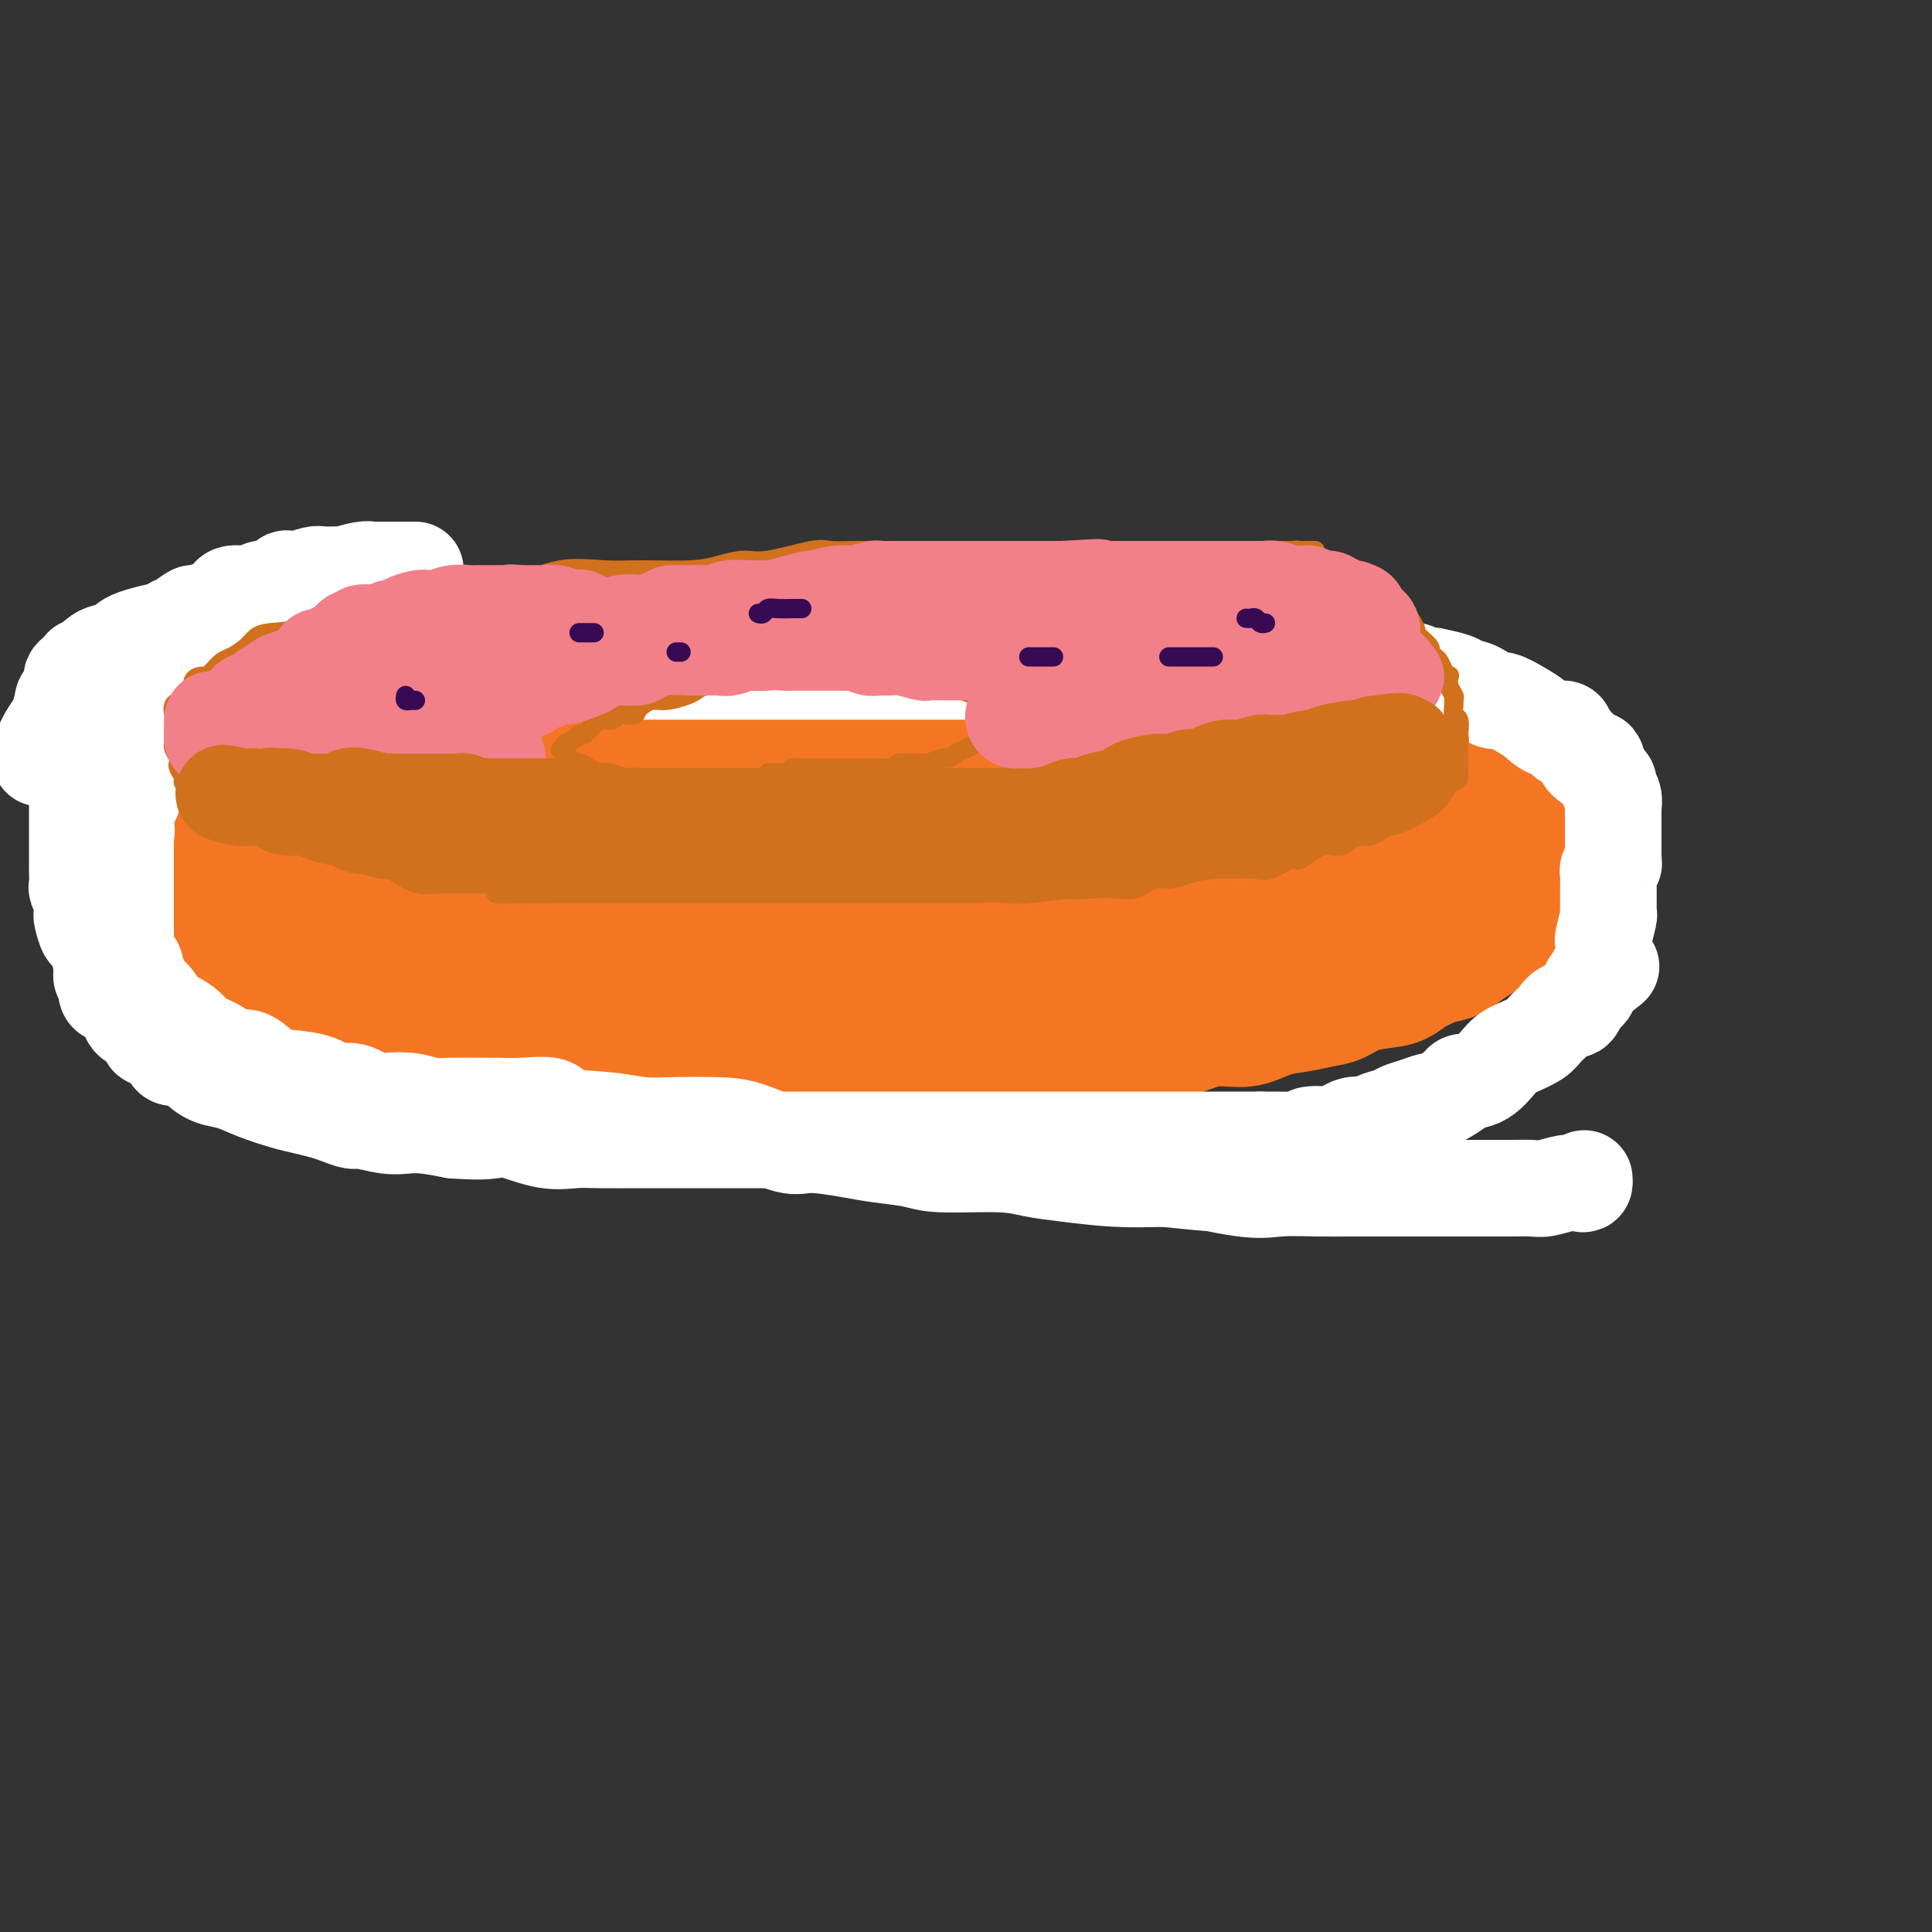 <svg viewBox='0 0 400 400' version='1.1' xmlns='http://www.w3.org/2000/svg' xmlns:xlink='http://www.w3.org/1999/xlink'><rect x="0" y="0" width="400" height="400" fill="#333333" stroke="none"/><g fill='none' stroke='#F47623' stroke-width='20' stroke-linecap='round' stroke-linejoin='round'><path d='M110,148c-0.558,0.423 -1.116,0.845 0,1c1.116,0.155 3.905,0.041 9,0c5.095,-0.041 12.497,-0.011 20,0c7.503,0.011 15.108,0.003 21,0c5.892,-0.003 10.070,-0.001 13,0c2.930,0.001 4.611,0.000 6,0c1.389,-0.000 2.487,-0.000 5,0c2.513,0.000 6.440,0.000 10,0c3.560,-0.000 6.753,-0.000 13,0c6.247,0.000 15.550,0.000 21,0c5.450,-0.000 7.048,-0.000 10,0c2.952,0.000 7.258,0.000 10,0c2.742,-0.000 3.921,-0.000 6,0c2.079,0.000 5.060,0.000 7,0c1.940,-0.000 2.840,-0.000 5,0c2.160,0.000 5.582,0.000 8,0c2.418,-0.000 3.834,-0.000 5,0c1.166,0.000 2.083,0.000 3,0'/><path d='M282,149c27.250,0.162 9.374,0.067 4,0c-5.374,-0.067 1.755,-0.105 5,0c3.245,0.105 2.606,0.353 3,1c0.394,0.647 1.820,1.693 3,2c1.180,0.307 2.113,-0.126 3,0c0.887,0.126 1.729,0.810 2,1c0.271,0.190 -0.028,-0.116 0,0c0.028,0.116 0.382,0.653 1,1c0.618,0.347 1.498,0.504 2,1c0.502,0.496 0.626,1.330 1,2c0.374,0.670 0.999,1.175 2,2c1.001,0.825 2.377,1.969 3,3c0.623,1.031 0.493,1.949 1,3c0.507,1.051 1.653,2.235 2,3c0.347,0.765 -0.103,1.111 0,2c0.103,0.889 0.759,2.321 1,3c0.241,0.679 0.066,0.604 0,1c-0.066,0.396 -0.024,1.263 0,2c0.024,0.737 0.030,1.344 0,2c-0.030,0.656 -0.095,1.359 0,2c0.095,0.641 0.352,1.219 0,2c-0.352,0.781 -1.311,1.767 -2,3c-0.689,1.233 -1.109,2.715 -2,4c-0.891,1.285 -2.255,2.374 -3,3c-0.745,0.626 -0.872,0.789 -1,1c-0.128,0.211 -0.259,0.469 -1,1c-0.741,0.531 -2.094,1.336 -4,2c-1.906,0.664 -4.367,1.188 -6,2c-1.633,0.812 -2.440,1.911 -4,3c-1.560,1.089 -3.874,2.168 -6,3c-2.126,0.832 -4.063,1.416 -6,2'/><path d='M280,206c-5.537,1.905 -6.380,0.667 -8,1c-1.620,0.333 -4.018,2.236 -6,3c-1.982,0.764 -3.547,0.390 -7,1c-3.453,0.610 -8.795,2.205 -13,3c-4.205,0.795 -7.275,0.792 -10,1c-2.725,0.208 -5.105,0.628 -8,1c-2.895,0.372 -6.305,0.696 -9,1c-2.695,0.304 -4.676,0.589 -7,1c-2.324,0.411 -4.991,0.947 -7,1c-2.009,0.053 -3.359,-0.378 -5,0c-1.641,0.378 -3.572,1.565 -6,2c-2.428,0.435 -5.353,0.116 -8,0c-2.647,-0.116 -5.017,-0.031 -8,0c-2.983,0.031 -6.578,0.008 -9,0c-2.422,-0.008 -3.671,-0.002 -8,0c-4.329,0.002 -11.737,0.001 -17,0c-5.263,-0.001 -8.380,-0.000 -11,0c-2.620,0.000 -4.743,-0.000 -7,0c-2.257,0.000 -4.647,0.001 -7,0c-2.353,-0.001 -4.667,-0.003 -7,0c-2.333,0.003 -4.685,0.012 -7,0c-2.315,-0.012 -4.594,-0.046 -7,0c-2.406,0.046 -4.938,0.172 -8,0c-3.062,-0.172 -6.654,-0.643 -9,-1c-2.346,-0.357 -3.447,-0.600 -6,-1c-2.553,-0.400 -6.560,-0.958 -8,-1c-1.440,-0.042 -0.314,0.432 -2,0c-1.686,-0.432 -6.185,-1.770 -9,-3c-2.815,-1.230 -3.947,-2.351 -5,-3c-1.053,-0.649 -2.026,-0.824 -3,-1'/><path d='M48,211c-7.308,-1.828 -4.577,-1.399 -4,-2c0.577,-0.601 -0.999,-2.231 -2,-3c-1.001,-0.769 -1.427,-0.678 -2,-1c-0.573,-0.322 -1.294,-1.057 -2,-2c-0.706,-0.943 -1.397,-2.096 -2,-3c-0.603,-0.904 -1.118,-1.561 -2,-3c-0.882,-1.439 -2.132,-3.662 -3,-5c-0.868,-1.338 -1.356,-1.793 -2,-3c-0.644,-1.207 -1.444,-3.167 -2,-5c-0.556,-1.833 -0.867,-3.540 -1,-5c-0.133,-1.460 -0.088,-2.674 0,-4c0.088,-1.326 0.220,-2.763 0,-4c-0.220,-1.237 -0.792,-2.275 -1,-3c-0.208,-0.725 -0.051,-1.137 0,-2c0.051,-0.863 -0.003,-2.176 0,-3c0.003,-0.824 0.063,-1.158 0,-2c-0.063,-0.842 -0.250,-2.193 0,-3c0.250,-0.807 0.937,-1.072 2,-2c1.063,-0.928 2.502,-2.521 4,-3c1.498,-0.479 3.055,0.156 4,0c0.945,-0.156 1.277,-1.103 2,-2c0.723,-0.897 1.837,-1.743 3,-2c1.163,-0.257 2.373,0.075 4,0c1.627,-0.075 3.669,-0.556 5,-1c1.331,-0.444 1.951,-0.851 3,-1c1.049,-0.149 2.527,-0.040 4,0c1.473,0.040 2.941,0.011 4,0c1.059,-0.011 1.708,-0.003 4,0c2.292,0.003 6.226,0.001 9,0c2.774,-0.001 4.387,-0.000 6,0'/><path d='M79,147c7.711,-0.309 7.489,-0.083 9,0c1.511,0.083 4.756,0.022 7,0c2.244,-0.022 3.488,-0.006 6,0c2.512,0.006 6.291,0.002 9,0c2.709,-0.002 4.349,-0.000 7,0c2.651,0.000 6.314,0.000 9,0c2.686,-0.000 4.396,-0.000 7,0c2.604,0.000 6.103,0.000 9,0c2.897,-0.000 5.191,-0.000 9,0c3.809,0.000 9.133,0.000 13,0c3.867,-0.000 6.276,-0.000 9,0c2.724,0.000 5.764,0.000 9,0c3.236,-0.000 6.669,-0.000 9,0c2.331,0.000 3.559,0.000 6,0c2.441,-0.000 6.093,-0.000 9,0c2.907,0.000 5.067,0.000 8,0c2.933,-0.000 6.639,-0.000 10,0c3.361,0.000 6.375,0.000 9,0c2.625,-0.000 4.859,-0.000 7,0c2.141,0.000 4.188,0.000 7,0c2.812,-0.000 6.391,-0.001 9,0c2.609,0.001 4.250,0.003 6,0c1.750,-0.003 3.609,-0.012 5,0c1.391,0.012 2.315,0.044 4,0c1.685,-0.044 4.131,-0.163 6,0c1.869,0.163 3.161,0.607 5,1c1.839,0.393 4.225,0.735 6,1c1.775,0.265 2.940,0.452 4,1c1.060,0.548 2.016,1.455 3,2c0.984,0.545 1.995,0.727 3,1c1.005,0.273 2.002,0.636 3,1'/><path d='M301,154c4.734,1.411 4.567,1.439 5,2c0.433,0.561 1.464,1.656 2,2c0.536,0.344 0.577,-0.063 1,0c0.423,0.063 1.230,0.597 2,1c0.770,0.403 1.504,0.674 2,1c0.496,0.326 0.753,0.706 1,1c0.247,0.294 0.482,0.502 1,1c0.518,0.498 1.319,1.287 2,2c0.681,0.713 1.243,1.350 2,2c0.757,0.650 1.709,1.313 2,2c0.291,0.687 -0.081,1.399 0,2c0.081,0.601 0.614,1.091 1,1c0.386,-0.091 0.625,-0.764 1,0c0.375,0.764 0.885,2.964 1,4c0.115,1.036 -0.165,0.907 0,1c0.165,0.093 0.776,0.406 1,1c0.224,0.594 0.060,1.469 0,2c-0.060,0.531 -0.015,0.720 0,1c0.015,0.280 0.001,0.652 0,1c-0.001,0.348 0.013,0.672 0,1c-0.013,0.328 -0.053,0.662 0,1c0.053,0.338 0.198,0.681 0,1c-0.198,0.319 -0.738,0.613 -1,1c-0.262,0.387 -0.247,0.866 -1,2c-0.753,1.134 -2.274,2.922 -4,4c-1.726,1.078 -3.658,1.444 -5,2c-1.342,0.556 -2.094,1.301 -3,2c-0.906,0.699 -1.964,1.352 -3,2c-1.036,0.648 -2.048,1.290 -3,2c-0.952,0.710 -1.843,1.489 -3,2c-1.157,0.511 -2.578,0.756 -4,1'/><path d='M298,202c-4.020,2.047 -3.569,1.666 -4,2c-0.431,0.334 -1.745,1.385 -3,2c-1.255,0.615 -2.453,0.795 -4,1c-1.547,0.205 -3.444,0.435 -5,1c-1.556,0.565 -2.770,1.466 -4,2c-1.230,0.534 -2.477,0.701 -4,1c-1.523,0.299 -3.323,0.728 -5,1c-1.677,0.272 -3.230,0.385 -5,1c-1.770,0.615 -3.756,1.732 -6,2c-2.244,0.268 -4.746,-0.313 -7,0c-2.254,0.313 -4.260,1.520 -7,2c-2.740,0.480 -6.215,0.234 -8,0c-1.785,-0.234 -1.882,-0.455 -4,0c-2.118,0.455 -6.258,1.586 -9,2c-2.742,0.414 -4.085,0.111 -6,0c-1.915,-0.111 -4.400,-0.030 -7,0c-2.600,0.030 -5.315,0.008 -8,0c-2.685,-0.008 -5.342,-0.002 -7,0c-1.658,0.002 -2.318,0.001 -5,0c-2.682,-0.001 -7.387,-0.001 -11,0c-3.613,0.001 -6.133,0.002 -9,0c-2.867,-0.002 -6.081,-0.006 -9,0c-2.919,0.006 -5.543,0.023 -8,0c-2.457,-0.023 -4.746,-0.087 -7,0c-2.254,0.087 -4.474,0.326 -7,0c-2.526,-0.326 -5.359,-1.217 -9,-2c-3.641,-0.783 -8.089,-1.457 -12,-2c-3.911,-0.543 -7.284,-0.954 -10,-1c-2.716,-0.046 -4.776,0.273 -7,0c-2.224,-0.273 -4.612,-1.136 -7,-2'/><path d='M94,212c-8.057,-1.313 -5.699,-1.095 -6,-1c-0.301,0.095 -3.260,0.067 -6,0c-2.740,-0.067 -5.259,-0.174 -7,-1c-1.741,-0.826 -2.702,-2.373 -4,-3c-1.298,-0.627 -2.932,-0.335 -5,-1c-2.068,-0.665 -4.570,-2.285 -6,-3c-1.430,-0.715 -1.787,-0.523 -3,-1c-1.213,-0.477 -3.282,-1.621 -4,-2c-0.718,-0.379 -0.084,0.008 0,0c0.084,-0.008 -0.381,-0.412 -1,-1c-0.619,-0.588 -1.392,-1.359 -2,-2c-0.608,-0.641 -1.052,-1.152 -2,-2c-0.948,-0.848 -2.401,-2.034 -3,-3c-0.599,-0.966 -0.343,-1.713 -1,-3c-0.657,-1.287 -2.227,-3.115 -3,-4c-0.773,-0.885 -0.751,-0.828 -1,-2c-0.249,-1.172 -0.770,-3.573 -1,-5c-0.230,-1.427 -0.167,-1.881 0,-3c0.167,-1.119 0.440,-2.905 0,-4c-0.440,-1.095 -1.593,-1.500 -2,-2c-0.407,-0.500 -0.067,-1.094 0,-2c0.067,-0.906 -0.140,-2.122 0,-3c0.140,-0.878 0.627,-1.416 1,-2c0.373,-0.584 0.630,-1.212 1,-2c0.370,-0.788 0.851,-1.735 1,-2c0.149,-0.265 -0.035,0.153 0,0c0.035,-0.153 0.288,-0.876 1,-1c0.712,-0.124 1.884,0.351 4,0c2.116,-0.351 5.176,-1.529 8,-2c2.824,-0.471 5.412,-0.236 8,0'/><path d='M61,155c3.986,-0.308 3.952,-0.080 5,0c1.048,0.080 3.178,0.010 4,0c0.822,-0.010 0.336,0.040 1,0c0.664,-0.040 2.478,-0.168 4,0c1.522,0.168 2.751,0.634 4,1c1.249,0.366 2.517,0.634 4,1c1.483,0.366 3.181,0.830 5,1c1.819,0.170 3.761,0.046 5,0c1.239,-0.046 1.777,-0.012 5,0c3.223,0.012 9.132,0.003 13,0c3.868,-0.003 5.696,-0.001 8,0c2.304,0.001 5.085,0.000 8,0c2.915,-0.000 5.965,-0.000 9,0c3.035,0.000 6.056,0.000 9,0c2.944,-0.000 5.810,-0.000 9,0c3.190,0.000 6.705,0.000 10,0c3.295,-0.000 6.369,-0.000 9,0c2.631,0.000 4.819,0.000 7,0c2.181,-0.000 4.354,-0.000 6,0c1.646,0.000 2.766,0.000 5,0c2.234,-0.000 5.582,-0.000 8,0c2.418,0.000 3.906,0.000 6,0c2.094,-0.000 4.795,-0.000 7,0c2.205,0.000 3.916,0.000 6,0c2.084,-0.000 4.543,-0.001 7,0c2.457,0.001 4.913,0.003 7,0c2.087,-0.003 3.807,-0.011 6,0c2.193,0.011 4.860,0.041 7,0c2.140,-0.041 3.754,-0.155 5,0c1.246,0.155 2.123,0.577 3,1'/><path d='M253,159c30.052,0.798 9.183,0.791 3,1c-6.183,0.209 2.321,0.632 6,1c3.679,0.368 2.535,0.681 3,1c0.465,0.319 2.541,0.644 4,1c1.459,0.356 2.301,0.742 3,1c0.699,0.258 1.254,0.388 2,1c0.746,0.612 1.684,1.705 3,2c1.316,0.295 3.011,-0.209 4,0c0.989,0.209 1.273,1.130 3,2c1.727,0.870 4.896,1.690 6,2c1.104,0.310 0.142,0.111 0,0c-0.142,-0.111 0.535,-0.134 1,0c0.465,0.134 0.717,0.426 1,1c0.283,0.574 0.597,1.431 1,2c0.403,0.569 0.897,0.851 1,1c0.103,0.149 -0.184,0.164 0,1c0.184,0.836 0.839,2.494 0,4c-0.839,1.506 -3.171,2.862 -5,4c-1.829,1.138 -3.153,2.059 -5,3c-1.847,0.941 -4.216,1.901 -6,3c-1.784,1.099 -2.983,2.336 -4,3c-1.017,0.664 -1.851,0.756 -3,1c-1.149,0.244 -2.614,0.641 -4,1c-1.386,0.359 -2.693,0.679 -4,1'/><path d='M263,196c-4.327,2.096 -2.146,1.335 -3,1c-0.854,-0.335 -4.744,-0.245 -7,0c-2.256,0.245 -2.877,0.644 -5,1c-2.123,0.356 -5.748,0.670 -8,1c-2.252,0.330 -3.132,0.677 -5,1c-1.868,0.323 -4.725,0.622 -7,1c-2.275,0.378 -3.966,0.833 -6,1c-2.034,0.167 -4.409,0.045 -7,0c-2.591,-0.045 -5.398,-0.012 -9,0c-3.602,0.012 -8.000,0.003 -12,0c-4.000,-0.003 -7.602,-0.001 -11,0c-3.398,0.001 -6.592,0.000 -9,0c-2.408,-0.000 -4.030,-0.000 -6,0c-1.970,0.000 -4.287,0.000 -8,0c-3.713,-0.000 -8.822,-0.000 -13,0c-4.178,0.000 -7.423,0.000 -10,0c-2.577,-0.000 -4.485,-0.000 -7,0c-2.515,0.000 -5.639,-0.000 -8,0c-2.361,0.000 -3.961,0.000 -6,0c-2.039,-0.000 -4.518,-0.000 -7,0c-2.482,0.000 -4.968,0.000 -7,0c-2.032,-0.000 -3.611,-0.000 -6,0c-2.389,0.000 -5.589,0.001 -8,0c-2.411,-0.001 -4.033,-0.002 -6,0c-1.967,0.002 -4.278,0.008 -6,0c-1.722,-0.008 -2.854,-0.030 -5,0c-2.146,0.030 -5.307,0.111 -7,0c-1.693,-0.111 -1.917,-0.415 -3,-1c-1.083,-0.585 -3.024,-1.453 -4,-2c-0.976,-0.547 -0.988,-0.774 -1,-1'/><path d='M56,198c-1.668,-0.742 -1.837,-0.596 -2,-1c-0.163,-0.404 -0.321,-1.357 -1,-2c-0.679,-0.643 -1.880,-0.974 -3,-2c-1.120,-1.026 -2.160,-2.746 -3,-4c-0.840,-1.254 -1.479,-2.041 -2,-3c-0.521,-0.959 -0.924,-2.088 -1,-3c-0.076,-0.912 0.175,-1.605 0,-3c-0.175,-1.395 -0.775,-3.491 -1,-5c-0.225,-1.509 -0.074,-2.432 0,-3c0.074,-0.568 0.072,-0.783 0,-1c-0.072,-0.217 -0.215,-0.436 0,-1c0.215,-0.564 0.787,-1.472 1,-2c0.213,-0.528 0.065,-0.678 1,-1c0.935,-0.322 2.951,-0.818 5,-1c2.049,-0.182 4.130,-0.049 6,0c1.870,0.049 3.529,0.015 6,0c2.471,-0.015 5.755,-0.011 8,0c2.245,0.011 3.450,0.030 5,0c1.550,-0.030 3.446,-0.110 5,0c1.554,0.110 2.768,0.409 4,1c1.232,0.591 2.483,1.473 4,2c1.517,0.527 3.299,0.700 5,1c1.701,0.300 3.321,0.729 5,1c1.679,0.271 3.417,0.384 6,1c2.583,0.616 6.011,1.734 8,2c1.989,0.266 2.538,-0.321 5,0c2.462,0.321 6.835,1.550 10,2c3.165,0.450 5.121,0.121 9,0c3.879,-0.121 9.680,-0.035 14,0c4.320,0.035 7.160,0.017 10,0'/><path d='M160,176c7.521,-0.000 9.824,-0.000 13,0c3.176,0.000 7.225,0.000 11,0c3.775,-0.000 7.276,-0.000 11,0c3.724,0.000 7.671,0.000 11,0c3.329,-0.000 6.041,-0.000 9,0c2.959,0.000 6.165,0.000 9,0c2.835,-0.000 5.298,-0.000 8,0c2.702,0.000 5.644,0.001 8,0c2.356,-0.001 4.128,-0.002 8,0c3.872,0.002 9.846,0.008 13,0c3.154,-0.008 3.488,-0.030 5,0c1.512,0.030 4.201,0.113 6,0c1.799,-0.113 2.709,-0.423 4,0c1.291,0.423 2.965,1.577 4,2c1.035,0.423 1.433,0.114 2,0c0.567,-0.114 1.305,-0.033 2,0c0.695,0.033 1.348,0.016 2,0'/><path d='M286,178c19.505,0.443 5.267,0.549 1,-1c-4.267,-1.549 1.436,-4.754 4,-6c2.564,-1.246 1.988,-0.532 2,-1c0.012,-0.468 0.610,-2.118 1,-3c0.390,-0.882 0.572,-0.997 1,-1c0.428,-0.003 1.103,0.107 2,1c0.897,0.893 2.016,2.568 3,4c0.984,1.432 1.833,2.622 3,4c1.167,1.378 2.653,2.943 4,4c1.347,1.057 2.555,1.607 3,2c0.445,0.393 0.126,0.629 0,1c-0.126,0.371 -0.060,0.877 0,1c0.060,0.123 0.116,-0.135 -1,0c-1.116,0.135 -3.402,0.665 -6,1c-2.598,0.335 -5.507,0.475 -8,1c-2.493,0.525 -4.569,1.436 -7,2c-2.431,0.564 -5.215,0.782 -8,1'/><path d='M280,188c-5.511,1.309 -4.289,1.083 -5,1c-0.711,-0.083 -3.357,-0.022 -6,0c-2.643,0.022 -5.285,0.006 -7,0c-1.715,-0.006 -2.505,-0.002 -5,0c-2.495,0.002 -6.696,0.000 -10,0c-3.304,-0.000 -5.711,-0.000 -9,0c-3.289,0.000 -7.458,-0.000 -11,0c-3.542,0.000 -6.456,0.001 -9,0c-2.544,-0.001 -4.719,-0.003 -7,0c-2.281,0.003 -4.669,0.011 -7,0c-2.331,-0.011 -4.606,-0.041 -7,0c-2.394,0.041 -4.906,0.155 -9,1c-4.094,0.845 -9.769,2.423 -14,3c-4.231,0.577 -7.016,0.155 -10,0c-2.984,-0.155 -6.165,-0.041 -10,0c-3.835,0.041 -8.322,0.011 -12,0c-3.678,-0.011 -6.546,-0.003 -10,0c-3.454,0.003 -7.492,0.000 -11,0c-3.508,-0.000 -6.486,0.002 -9,0c-2.514,-0.002 -4.566,-0.009 -7,0c-2.434,0.009 -5.251,0.033 -7,0c-1.749,-0.033 -2.429,-0.122 -4,0c-1.571,0.122 -4.032,0.456 -6,0c-1.968,-0.456 -3.442,-1.703 -5,-2c-1.558,-0.297 -3.201,0.356 -5,0c-1.799,-0.356 -3.756,-1.723 -6,-2c-2.244,-0.277 -4.777,0.534 -6,0c-1.223,-0.534 -1.137,-2.413 -2,-3c-0.863,-0.587 -2.675,0.118 -4,0c-1.325,-0.118 -2.162,-1.059 -3,-2'/><path d='M57,184c-5.196,-1.589 -2.688,-1.060 -2,-1c0.688,0.060 -0.446,-0.347 -1,-1c-0.554,-0.653 -0.528,-1.552 -1,-2c-0.472,-0.448 -1.440,-0.446 -2,-1c-0.560,-0.554 -0.710,-1.665 -1,-2c-0.290,-0.335 -0.720,0.105 -1,0c-0.280,-0.105 -0.411,-0.753 0,-1c0.411,-0.247 1.365,-0.091 2,0c0.635,0.091 0.950,0.117 3,1c2.050,0.883 5.836,2.621 8,3c2.164,0.379 2.707,-0.602 4,0c1.293,0.602 3.337,2.788 6,4c2.663,1.212 5.946,1.449 8,2c2.054,0.551 2.880,1.416 4,2c1.120,0.584 2.534,0.889 3,1c0.466,0.111 -0.014,0.030 1,0c1.014,-0.030 3.524,-0.008 5,0c1.476,0.008 1.920,0.002 3,0c1.080,-0.002 2.797,-0.001 4,0c1.203,0.001 1.894,0.000 3,0c1.106,-0.000 2.629,-0.000 4,0c1.371,0.000 2.591,0.000 3,0c0.409,-0.000 0.006,-0.000 1,0c0.994,0.000 3.383,0.000 5,0c1.617,-0.000 2.462,-0.000 3,0c0.538,0.000 0.769,0.000 1,0'/><path d='M120,189c5.264,0.002 1.924,0.007 1,0c-0.924,-0.007 0.567,-0.025 1,0c0.433,0.025 -0.194,0.094 0,0c0.194,-0.094 1.208,-0.351 2,-1c0.792,-0.649 1.362,-1.691 2,-2c0.638,-0.309 1.344,0.114 2,0c0.656,-0.114 1.262,-0.766 2,-1c0.738,-0.234 1.608,-0.048 2,0c0.392,0.048 0.305,-0.040 1,0c0.695,0.040 2.172,0.207 3,0c0.828,-0.207 1.005,-0.787 1,-1c-0.005,-0.213 -0.194,-0.057 0,0c0.194,0.057 0.770,0.016 1,0c0.230,-0.016 0.115,-0.008 0,0'/></g>
<g fill='none' stroke='#FFFFFF' stroke-width='20' stroke-linecap='round' stroke-linejoin='round'><path d='M86,118c-0.325,0.000 -0.651,0.000 -1,0c-0.349,-0.000 -0.723,-0.000 -1,0c-0.277,0.000 -0.459,0.000 -1,0c-0.541,-0.000 -1.441,-0.001 -2,0c-0.559,0.001 -0.777,0.004 -1,0c-0.223,-0.004 -0.449,-0.015 -1,0c-0.551,0.015 -1.426,0.057 -2,0c-0.574,-0.057 -0.848,-0.212 -2,0c-1.152,0.212 -3.182,0.793 -4,1c-0.818,0.207 -0.424,0.041 -1,0c-0.576,-0.041 -2.123,0.042 -3,0c-0.877,-0.042 -1.084,-0.209 -2,0c-0.916,0.209 -2.540,0.796 -3,1c-0.460,0.204 0.243,0.027 0,0c-0.243,-0.027 -1.431,0.097 -2,0c-0.569,-0.097 -0.520,-0.414 -1,0c-0.480,0.414 -1.488,1.559 -2,2c-0.512,0.441 -0.528,0.177 -1,0c-0.472,-0.177 -1.402,-0.268 -2,0c-0.598,0.268 -0.865,0.894 -2,1c-1.135,0.106 -3.138,-0.308 -4,0c-0.862,0.308 -0.585,1.337 -1,2c-0.415,0.663 -1.524,0.961 -2,1c-0.476,0.039 -0.321,-0.182 -1,0c-0.679,0.182 -2.194,0.766 -3,1c-0.806,0.234 -0.903,0.117 -1,0'/><path d='M40,127c-3.070,1.549 -1.244,1.921 -1,2c0.244,0.079 -1.093,-0.133 -2,0c-0.907,0.133 -1.384,0.613 -2,1c-0.616,0.387 -1.372,0.681 -2,1c-0.628,0.319 -1.127,0.664 -2,1c-0.873,0.336 -2.119,0.665 -3,1c-0.881,0.335 -1.398,0.678 -2,1c-0.602,0.322 -1.288,0.625 -2,1c-0.712,0.375 -1.451,0.822 -2,1c-0.549,0.178 -0.908,0.085 -1,0c-0.092,-0.085 0.082,-0.163 0,0c-0.082,0.163 -0.422,0.568 -1,1c-0.578,0.432 -1.394,0.892 -2,1c-0.606,0.108 -1.002,-0.136 -1,0c0.002,0.136 0.403,0.651 0,1c-0.403,0.349 -1.610,0.530 -2,1c-0.390,0.470 0.036,1.227 0,2c-0.036,0.773 -0.534,1.562 -1,2c-0.466,0.438 -0.899,0.527 -1,1c-0.101,0.473 0.130,1.331 0,2c-0.130,0.669 -0.622,1.148 -1,2c-0.378,0.852 -0.641,2.075 -1,3c-0.359,0.925 -0.814,1.552 -1,2c-0.186,0.448 -0.101,0.718 0,1c0.101,0.282 0.220,0.576 0,1c-0.220,0.424 -0.777,0.978 -1,1c-0.223,0.022 -0.111,-0.489 0,-1'/><path d='M9,156c-1.111,2.301 -0.888,0.054 0,-2c0.888,-2.054 2.440,-3.916 3,-5c0.560,-1.084 0.127,-1.390 1,-3c0.873,-1.610 3.054,-4.525 4,-6c0.946,-1.475 0.659,-1.511 1,-2c0.341,-0.489 1.311,-1.431 2,-2c0.689,-0.569 1.098,-0.763 2,-1c0.902,-0.237 2.299,-0.516 3,-1c0.701,-0.484 0.707,-1.172 3,-2c2.293,-0.828 6.875,-1.795 9,-2c2.125,-0.205 1.795,0.351 2,0c0.205,-0.351 0.946,-1.611 2,-2c1.054,-0.389 2.423,0.093 3,0c0.577,-0.093 0.363,-0.761 1,-1c0.637,-0.239 2.125,-0.049 3,0c0.875,0.049 1.138,-0.043 2,0c0.862,0.043 2.322,0.222 3,0c0.678,-0.222 0.573,-0.843 1,-1c0.427,-0.157 1.384,0.150 2,0c0.616,-0.150 0.890,-0.757 1,-1c0.110,-0.243 0.055,-0.121 0,0'/><path d='M57,125c0.199,-0.007 0.397,-0.014 0,0c-0.397,0.014 -1.390,0.048 -2,0c-0.610,-0.048 -0.838,-0.179 -1,0c-0.162,0.179 -0.259,0.666 -1,1c-0.741,0.334 -2.126,0.513 -3,1c-0.874,0.487 -1.235,1.281 -2,2c-0.765,0.719 -1.932,1.362 -3,2c-1.068,0.638 -2.037,1.270 -3,2c-0.963,0.730 -1.920,1.559 -3,2c-1.080,0.441 -2.282,0.496 -3,1c-0.718,0.504 -0.951,1.459 -1,2c-0.049,0.541 0.086,0.669 0,1c-0.086,0.331 -0.394,0.866 -1,1c-0.606,0.134 -1.509,-0.134 -2,0c-0.491,0.134 -0.569,0.670 -1,1c-0.431,0.330 -1.215,0.456 -2,1c-0.785,0.544 -1.572,1.507 -2,2c-0.428,0.493 -0.499,0.516 -1,1c-0.501,0.484 -1.433,1.429 -2,2c-0.567,0.571 -0.768,0.769 -1,1c-0.232,0.231 -0.495,0.495 -1,1c-0.505,0.505 -1.253,1.253 -2,2'/><path d='M20,151c-2.657,2.804 -1.300,2.313 -1,2c0.300,-0.313 -0.456,-0.449 -1,0c-0.544,0.449 -0.877,1.482 -1,2c-0.123,0.518 -0.037,0.522 0,1c0.037,0.478 0.024,1.430 0,2c-0.024,0.570 -0.059,0.759 0,1c0.059,0.241 0.212,0.534 0,1c-0.212,0.466 -0.789,1.103 -1,2c-0.211,0.897 -0.057,2.053 0,3c0.057,0.947 0.015,1.685 0,2c-0.015,0.315 -0.004,0.208 0,1c0.004,0.792 0.001,2.483 0,3c-0.001,0.517 -0.000,-0.142 0,0c0.000,0.142 0.000,1.083 0,2c-0.000,0.917 0.000,1.809 0,2c-0.000,0.191 -0.000,-0.320 0,0c0.000,0.320 0.000,1.469 0,2c-0.000,0.531 -0.001,0.443 0,1c0.001,0.557 0.004,1.761 0,2c-0.004,0.239 -0.015,-0.485 0,0c0.015,0.485 0.057,2.180 0,3c-0.057,0.820 -0.212,0.767 0,1c0.212,0.233 0.792,0.754 1,1c0.208,0.246 0.045,0.217 0,1c-0.045,0.783 0.029,2.377 0,3c-0.029,0.623 -0.162,0.274 0,1c0.162,0.726 0.618,2.526 1,3c0.382,0.474 0.690,-0.378 1,0c0.310,0.378 0.622,1.986 1,3c0.378,1.014 0.822,1.432 1,2c0.178,0.568 0.089,1.284 0,2'/><path d='M21,200c0.711,3.127 -0.013,2.444 0,2c0.013,-0.444 0.763,-0.650 1,0c0.237,0.650 -0.039,2.157 0,3c0.039,0.843 0.394,1.023 1,1c0.606,-0.023 1.462,-0.248 2,0c0.538,0.248 0.757,0.971 1,2c0.243,1.029 0.508,2.366 1,3c0.492,0.634 1.209,0.564 2,1c0.791,0.436 1.655,1.377 2,2c0.345,0.623 0.170,0.928 0,1c-0.170,0.072 -0.337,-0.087 0,0c0.337,0.087 1.178,0.421 2,1c0.822,0.579 1.626,1.402 2,2c0.374,0.598 0.318,0.972 1,1c0.682,0.028 2.102,-0.288 3,0c0.898,0.288 1.276,1.180 2,2c0.724,0.820 1.796,1.568 3,2c1.204,0.432 2.542,0.550 4,1c1.458,0.450 3.036,1.234 5,2c1.964,0.766 4.312,1.516 6,2c1.688,0.484 2.715,0.703 4,1c1.285,0.297 2.829,0.672 4,1c1.171,0.328 1.968,0.610 3,1c1.032,0.390 2.297,0.888 3,1c0.703,0.112 0.843,-0.163 2,0c1.157,0.163 3.331,0.765 5,1c1.669,0.235 2.834,0.102 4,0c1.166,-0.102 2.333,-0.172 4,0c1.667,0.172 3.833,0.586 6,1'/><path d='M94,234c4.909,0.342 6.682,0.197 8,0c1.318,-0.197 2.181,-0.445 4,0c1.819,0.445 4.595,1.583 7,2c2.405,0.417 4.438,0.112 6,0c1.562,-0.112 2.651,-0.030 5,0c2.349,0.030 5.956,0.008 9,0c3.044,-0.008 5.523,-0.002 8,0c2.477,0.002 4.951,0.001 7,0c2.049,-0.001 3.671,-0.000 7,0c3.329,0.000 8.363,0.000 11,0c2.637,-0.000 2.876,-0.000 4,0c1.124,0.000 3.134,0.000 6,0c2.866,-0.000 6.587,-0.000 9,0c2.413,0.000 3.517,0.000 5,0c1.483,-0.000 3.344,-0.000 6,0c2.656,0.000 6.107,0.000 8,0c1.893,-0.000 2.229,-0.000 4,0c1.771,0.000 4.978,0.000 7,0c2.022,-0.000 2.860,-0.000 4,0c1.140,0.000 2.581,0.000 4,0c1.419,-0.000 2.816,-0.000 4,0c1.184,0.000 2.154,0.000 3,0c0.846,-0.000 1.566,-0.000 3,0c1.434,0.000 3.581,0.000 5,0c1.419,-0.000 2.112,-0.000 3,0c0.888,0.000 1.973,0.000 3,0c1.027,0.000 1.996,-0.000 3,0c1.004,0.000 2.042,0.000 3,0c0.958,0.000 1.835,-0.000 3,0c1.165,0.000 2.619,0.000 4,0c1.381,0.000 2.691,0.000 4,0'/><path d='M261,236c26.305,0.294 8.567,0.028 3,0c-5.567,-0.028 1.038,0.181 4,0c2.962,-0.181 2.283,-0.752 3,-1c0.717,-0.248 2.830,-0.175 4,0c1.170,0.175 1.395,0.450 2,0c0.605,-0.450 1.589,-1.626 3,-2c1.411,-0.374 3.248,0.055 4,0c0.752,-0.055 0.419,-0.593 1,-1c0.581,-0.407 2.078,-0.683 3,-1c0.922,-0.317 1.271,-0.675 2,-1c0.729,-0.325 1.839,-0.615 3,-1c1.161,-0.385 2.375,-0.863 3,-1c0.625,-0.137 0.662,0.068 1,0c0.338,-0.068 0.975,-0.410 2,-1c1.025,-0.590 2.436,-1.428 3,-2c0.564,-0.572 0.280,-0.877 1,-1c0.720,-0.123 2.444,-0.063 4,-1c1.556,-0.937 2.945,-2.869 4,-4c1.055,-1.131 1.777,-1.460 3,-2c1.223,-0.540 2.947,-1.292 4,-2c1.053,-0.708 1.434,-1.373 2,-2c0.566,-0.627 1.317,-1.214 2,-2c0.683,-0.786 1.297,-1.769 2,-2c0.703,-0.231 1.494,0.289 2,0c0.506,-0.289 0.727,-1.387 1,-2c0.273,-0.613 0.598,-0.742 1,-1c0.402,-0.258 0.881,-0.647 1,-1c0.119,-0.353 -0.122,-0.672 0,-1c0.122,-0.328 0.606,-0.665 1,-1c0.394,-0.335 0.697,-0.667 1,-1'/><path d='M331,202c4.967,-3.812 1.384,-0.843 0,0c-1.384,0.843 -0.568,-0.439 0,-1c0.568,-0.561 0.888,-0.399 1,-1c0.112,-0.601 0.016,-1.964 0,-3c-0.016,-1.036 0.048,-1.744 0,-2c-0.048,-0.256 -0.209,-0.060 0,-1c0.209,-0.940 0.788,-3.015 1,-4c0.212,-0.985 0.057,-0.879 0,-1c-0.057,-0.121 -0.015,-0.470 0,-1c0.015,-0.530 0.003,-1.241 0,-2c-0.003,-0.759 0.003,-1.566 0,-2c-0.003,-0.434 -0.015,-0.497 0,-1c0.015,-0.503 0.057,-1.447 0,-2c-0.057,-0.553 -0.211,-0.714 0,-1c0.211,-0.286 0.789,-0.696 1,-1c0.211,-0.304 0.057,-0.502 0,-1c-0.057,-0.498 -0.015,-1.295 0,-2c0.015,-0.705 0.004,-1.316 0,-2c-0.004,-0.684 -0.001,-1.440 0,-2c0.001,-0.560 0.000,-0.923 0,-1c-0.000,-0.077 0.000,0.133 0,0c-0.000,-0.133 -0.000,-0.608 0,-1c0.000,-0.392 0.001,-0.699 0,-1c-0.001,-0.301 -0.004,-0.595 0,-1c0.004,-0.405 0.016,-0.921 0,-1c-0.016,-0.079 -0.060,0.278 0,0c0.060,-0.278 0.223,-1.190 0,-2c-0.223,-0.810 -0.833,-1.516 -1,-2c-0.167,-0.484 0.109,-0.746 0,-1c-0.109,-0.254 -0.603,-0.501 -1,-1c-0.397,-0.499 -0.699,-1.249 -1,-2'/><path d='M331,159c-0.647,-2.869 -0.765,-1.542 -1,-1c-0.235,0.542 -0.588,0.300 -1,0c-0.412,-0.300 -0.884,-0.659 -1,-1c-0.116,-0.341 0.122,-0.664 0,-1c-0.122,-0.336 -0.605,-0.687 -1,-1c-0.395,-0.313 -0.703,-0.590 -1,-1c-0.297,-0.410 -0.582,-0.953 -1,-1c-0.418,-0.047 -0.967,0.403 -1,0c-0.033,-0.403 0.451,-1.657 0,-2c-0.451,-0.343 -1.835,0.225 -3,0c-1.165,-0.225 -2.110,-1.244 -3,-2c-0.890,-0.756 -1.723,-1.249 -3,-2c-1.277,-0.751 -2.997,-1.759 -4,-2c-1.003,-0.241 -1.289,0.286 -2,0c-0.711,-0.286 -1.848,-1.383 -3,-2c-1.152,-0.617 -2.321,-0.753 -3,-1c-0.679,-0.247 -0.870,-0.606 -2,-1c-1.130,-0.394 -3.201,-0.824 -4,-1c-0.799,-0.176 -0.328,-0.099 -1,0c-0.672,0.099 -2.489,0.219 -3,0c-0.511,-0.219 0.282,-0.777 0,-1c-0.282,-0.223 -1.641,-0.112 -3,0'/><path d='M290,139c-5.407,-1.856 -1.924,-0.497 -6,0c-4.076,0.497 -15.712,0.133 -21,0c-5.288,-0.133 -4.227,-0.036 -7,0c-2.773,0.036 -9.378,0.010 -13,0c-3.622,-0.010 -4.259,-0.003 -5,0c-0.741,0.003 -1.586,0.001 -2,0c-0.414,-0.001 -0.397,-0.000 -1,0c-0.603,0.000 -1.824,0.000 -3,0c-1.176,-0.000 -2.305,-0.000 -4,0c-1.695,0.000 -3.956,0.000 -5,0c-1.044,-0.000 -0.869,-0.000 -2,0c-1.131,0.000 -3.566,0.000 -5,0c-1.434,-0.000 -1.867,-0.000 -3,0c-1.133,0.000 -2.968,0.000 -5,0c-2.032,-0.000 -4.262,-0.000 -6,0c-1.738,0.000 -2.985,0.000 -4,0c-1.015,-0.000 -1.800,-0.000 -3,0c-1.200,0.000 -2.817,0.000 -4,0c-1.183,-0.000 -1.932,-0.000 -3,0c-1.068,0.000 -2.455,0.000 -4,0c-1.545,-0.000 -3.246,-0.000 -5,0c-1.754,0.000 -3.559,0.000 -5,0c-1.441,-0.000 -2.518,-0.000 -4,0c-1.482,0.000 -3.371,0.000 -5,0c-1.629,-0.000 -3.000,-0.000 -5,0c-2.000,0.000 -4.628,0.000 -7,0c-2.372,0.000 -4.486,0.000 -6,0c-1.514,0.000 -2.426,0.000 -4,0c-1.574,0.000 -3.808,0.000 -6,0c-2.192,0.000 -4.340,0.000 -6,0c-1.660,0.000 -2.830,0.000 -4,0'/><path d='M127,139c-25.723,0.000 -8.530,0.000 -3,0c5.530,-0.000 -0.604,-0.000 -4,0c-3.396,0.000 -4.053,0.000 -5,0c-0.947,-0.000 -2.183,-0.000 -3,0c-0.817,0.000 -1.214,0.000 -3,0c-1.786,-0.000 -4.962,-0.000 -7,0c-2.038,0.000 -2.940,0.000 -4,0c-1.060,-0.000 -2.278,-0.000 -3,0c-0.722,0.000 -0.946,0.000 -2,0c-1.054,-0.000 -2.937,-0.000 -4,0c-1.063,0.000 -1.305,0.000 -2,0c-0.695,-0.000 -1.843,-0.001 -3,0c-1.157,0.001 -2.322,0.004 -3,0c-0.678,-0.004 -0.870,-0.015 -2,0c-1.130,0.015 -3.200,0.056 -4,0c-0.800,-0.056 -0.332,-0.207 -1,0c-0.668,0.207 -2.474,0.774 -3,1c-0.526,0.226 0.228,0.112 0,0c-0.228,-0.112 -1.437,-0.224 -2,0c-0.563,0.224 -0.478,0.782 -1,1c-0.522,0.218 -1.650,0.096 -2,0c-0.350,-0.096 0.080,-0.167 0,0c-0.080,0.167 -0.669,0.571 -1,1c-0.331,0.429 -0.403,0.884 -1,1c-0.597,0.116 -1.720,-0.106 -2,0c-0.280,0.106 0.282,0.540 0,1c-0.282,0.460 -1.410,0.947 -2,1c-0.590,0.053 -0.643,-0.326 -1,0c-0.357,0.326 -1.019,1.357 -2,2c-0.981,0.643 -2.280,0.898 -3,1c-0.720,0.102 -0.860,0.051 -1,0'/><path d='M53,148c-4.025,1.630 -3.089,1.207 -3,1c0.089,-0.207 -0.669,-0.196 -2,0c-1.331,0.196 -3.234,0.578 -4,1c-0.766,0.422 -0.394,0.884 -1,1c-0.606,0.116 -2.191,-0.114 -3,0c-0.809,0.114 -0.843,0.570 -1,1c-0.157,0.430 -0.437,0.833 -1,1c-0.563,0.167 -1.408,0.099 -2,0c-0.592,-0.099 -0.932,-0.230 -1,0c-0.068,0.230 0.135,0.822 0,1c-0.135,0.178 -0.609,-0.059 -1,0c-0.391,0.059 -0.697,0.415 -1,1c-0.303,0.585 -0.601,1.399 -1,2c-0.399,0.601 -0.899,0.988 -1,1c-0.101,0.012 0.198,-0.350 0,0c-0.198,0.350 -0.893,1.412 -1,2c-0.107,0.588 0.374,0.703 0,1c-0.374,0.297 -1.603,0.777 -2,1c-0.397,0.223 0.037,0.188 0,1c-0.037,0.812 -0.546,2.472 -1,3c-0.454,0.528 -0.854,-0.075 -1,0c-0.146,0.075 -0.039,0.830 0,1c0.039,0.170 0.011,-0.243 0,0c-0.011,0.243 -0.003,1.142 0,2c0.003,0.858 0.001,1.674 0,2c-0.001,0.326 -0.000,0.163 0,0'/><path d='M26,171c-1.392,2.965 -0.373,1.378 0,1c0.373,-0.378 0.100,0.453 0,1c-0.100,0.547 -0.027,0.810 0,1c0.027,0.190 0.007,0.306 0,1c-0.007,0.694 -0.002,1.968 0,3c0.002,1.032 0.001,1.824 0,2c-0.001,0.176 -0.000,-0.265 0,0c0.000,0.265 0.000,1.235 0,2c-0.000,0.765 -0.000,1.326 0,2c0.000,0.674 0.000,1.462 0,2c-0.000,0.538 -0.000,0.827 0,1c0.000,0.173 0.000,0.230 0,1c-0.000,0.770 -0.001,2.254 0,3c0.001,0.746 0.003,0.753 0,1c-0.003,0.247 -0.011,0.733 0,1c0.011,0.267 0.041,0.313 0,1c-0.041,0.687 -0.151,2.014 0,3c0.151,0.986 0.565,1.629 1,2c0.435,0.371 0.893,0.468 1,1c0.107,0.532 -0.137,1.498 0,2c0.137,0.502 0.654,0.539 1,1c0.346,0.461 0.520,1.345 1,2c0.480,0.655 1.268,1.082 2,2c0.732,0.918 1.410,2.328 2,3c0.590,0.672 1.091,0.605 2,1c0.909,0.395 2.224,1.253 3,2c0.776,0.747 1.012,1.382 2,2c0.988,0.618 2.729,1.217 4,2c1.271,0.783 2.073,1.749 3,2c0.927,0.251 1.979,-0.214 3,0c1.021,0.214 2.010,1.107 3,2'/><path d='M54,221c3.340,2.129 1.689,1.951 3,2c1.311,0.049 5.584,0.325 8,1c2.416,0.675 2.974,1.749 4,2c1.026,0.251 2.519,-0.321 4,0c1.481,0.321 2.949,1.536 4,2c1.051,0.464 1.685,0.177 3,0c1.315,-0.177 3.312,-0.244 5,0c1.688,0.244 3.068,0.798 4,1c0.932,0.202 1.416,0.052 4,0c2.584,-0.052 7.267,-0.007 9,0c1.733,0.007 0.517,-0.023 1,0c0.483,0.023 2.665,0.101 5,0c2.335,-0.101 4.824,-0.381 6,0c1.176,0.381 1.040,1.422 3,2c1.960,0.578 6.015,0.691 9,1c2.985,0.309 4.900,0.812 7,1c2.100,0.188 4.385,0.060 7,0c2.615,-0.060 5.560,-0.052 8,0c2.440,0.052 4.376,0.146 7,1c2.624,0.854 5.938,2.466 8,3c2.062,0.534 2.872,-0.011 5,0c2.128,0.011 5.573,0.576 8,1c2.427,0.424 3.838,0.705 6,1c2.162,0.295 5.077,0.604 7,1c1.923,0.396 2.853,0.880 6,1c3.147,0.120 8.512,-0.125 12,0c3.488,0.125 5.100,0.621 7,1c1.900,0.379 4.088,0.640 7,1c2.912,0.360 6.546,0.817 10,1c3.454,0.183 6.727,0.091 10,0'/><path d='M241,244c20.787,2.199 9.253,0.197 7,0c-2.253,-0.197 4.774,1.411 9,2c4.226,0.589 5.651,0.158 8,0c2.349,-0.158 5.621,-0.042 8,0c2.379,0.042 3.863,0.011 7,0c3.137,-0.011 7.926,-0.003 11,0c3.074,0.003 4.433,0.001 6,0c1.567,-0.001 3.343,-0.001 5,0c1.657,0.001 3.194,0.001 4,0c0.806,-0.001 0.880,-0.004 2,0c1.120,0.004 3.288,0.015 5,0c1.712,-0.015 2.970,-0.056 4,0c1.030,0.056 1.831,0.207 3,0c1.169,-0.207 2.705,-0.774 4,-1c1.295,-0.226 2.347,-0.112 3,0c0.653,0.112 0.907,0.223 1,0c0.093,-0.223 0.027,-0.778 0,-1c-0.027,-0.222 -0.013,-0.111 0,0'/></g>
<g fill='none' stroke='#D2711D' stroke-width='4' stroke-linecap='round' stroke-linejoin='round'><path d='M117,183c-0.328,-0.030 -0.655,-0.061 -1,0c-0.345,0.061 -0.706,0.212 -1,0c-0.294,-0.212 -0.519,-0.788 -1,-1c-0.481,-0.212 -1.216,-0.061 -2,0c-0.784,0.061 -1.616,0.030 -2,0c-0.384,-0.030 -0.320,-0.061 -1,0c-0.680,0.061 -2.106,0.214 -3,0c-0.894,-0.214 -1.258,-0.793 -2,-1c-0.742,-0.207 -1.862,-0.040 -3,0c-1.138,0.040 -2.292,-0.045 -3,0c-0.708,0.045 -0.968,0.222 -2,0c-1.032,-0.222 -2.835,-0.842 -4,-1c-1.165,-0.158 -1.694,0.146 -3,0c-1.306,-0.146 -3.391,-0.741 -5,-1c-1.609,-0.259 -2.743,-0.181 -4,0c-1.257,0.181 -2.636,0.466 -4,0c-1.364,-0.466 -2.712,-1.683 -4,-2c-1.288,-0.317 -2.517,0.266 -4,0c-1.483,-0.266 -3.221,-1.382 -5,-2c-1.779,-0.618 -3.600,-0.739 -5,-1c-1.400,-0.261 -2.381,-0.664 -3,-1c-0.619,-0.336 -0.876,-0.605 -2,-1c-1.124,-0.395 -3.113,-0.914 -4,-1c-0.887,-0.086 -0.670,0.262 -1,0c-0.330,-0.262 -1.206,-1.135 -2,-2c-0.794,-0.865 -1.506,-1.724 -2,-2c-0.494,-0.276 -0.772,0.029 -1,0c-0.228,-0.029 -0.408,-0.392 -1,-1c-0.592,-0.608 -1.598,-1.459 -2,-2c-0.402,-0.541 -0.201,-0.770 0,-1'/><path d='M40,163c-1.554,-1.473 -0.938,-1.154 -1,-1c-0.062,0.154 -0.800,0.144 -1,0c-0.200,-0.144 0.139,-0.424 0,-1c-0.139,-0.576 -0.755,-1.450 -1,-2c-0.245,-0.550 -0.118,-0.776 0,-1c0.118,-0.224 0.228,-0.445 0,-1c-0.228,-0.555 -0.793,-1.444 -1,-2c-0.207,-0.556 -0.056,-0.779 0,-1c0.056,-0.221 0.015,-0.439 0,-1c-0.015,-0.561 -0.006,-1.463 0,-2c0.006,-0.537 0.007,-0.708 0,-1c-0.007,-0.292 -0.022,-0.706 0,-1c0.022,-0.294 0.081,-0.467 0,-1c-0.081,-0.533 -0.302,-1.425 0,-2c0.302,-0.575 1.128,-0.833 2,-1c0.872,-0.167 1.791,-0.243 2,-1c0.209,-0.757 -0.292,-2.196 0,-3c0.292,-0.804 1.375,-0.974 2,-1c0.625,-0.026 0.790,0.092 1,0c0.210,-0.092 0.465,-0.395 1,-1c0.535,-0.605 1.351,-1.510 2,-2c0.649,-0.490 1.131,-0.563 2,-1c0.869,-0.437 2.125,-1.238 3,-2c0.875,-0.762 1.370,-1.484 2,-2c0.630,-0.516 1.394,-0.825 3,-1c1.606,-0.175 4.052,-0.214 6,-1c1.948,-0.786 3.398,-2.318 5,-3c1.602,-0.682 3.357,-0.513 5,-1c1.643,-0.487 3.173,-1.631 5,-2c1.827,-0.369 3.951,0.037 6,0c2.049,-0.037 4.025,-0.519 6,-1'/><path d='M89,123c6.965,-1.607 6.378,-1.124 8,-1c1.622,0.124 5.455,-0.110 9,-1c3.545,-0.890 6.803,-2.437 10,-3c3.197,-0.563 6.333,-0.141 9,0c2.667,0.141 4.865,0.001 8,0c3.135,-0.001 7.207,0.136 10,0c2.793,-0.136 4.307,-0.544 6,-1c1.693,-0.456 3.564,-0.959 5,-1c1.436,-0.041 2.435,0.381 5,0c2.565,-0.381 6.694,-1.566 9,-2c2.306,-0.434 2.788,-0.116 4,0c1.212,0.116 3.153,0.031 5,0c1.847,-0.031 3.598,-0.008 5,0c1.402,0.008 2.453,0.002 4,0c1.547,-0.002 3.588,-0.001 5,0c1.412,0.001 2.194,0.000 4,0c1.806,-0.000 4.635,-0.000 7,0c2.365,0.000 4.264,0.000 6,0c1.736,-0.000 3.307,-0.000 5,0c1.693,0.000 3.509,0.000 5,0c1.491,-0.000 2.659,-0.000 4,0c1.341,0.000 2.855,0.000 4,0c1.145,-0.000 1.923,-0.000 3,0c1.077,0.000 2.455,0.000 4,0c1.545,-0.000 3.256,-0.000 5,0c1.744,0.000 3.521,0.000 5,0c1.479,-0.000 2.659,-0.000 5,0c2.341,0.000 5.844,0.000 8,0c2.156,-0.000 2.965,-0.000 4,0c1.035,0.000 2.296,0.000 3,0c0.704,-0.000 0.852,-0.000 1,0'/><path d='M264,114c15.265,-0.004 5.426,-0.013 2,0c-3.426,0.013 -0.440,0.049 1,0c1.440,-0.049 1.334,-0.182 2,0c0.666,0.182 2.104,0.678 3,1c0.896,0.322 1.251,0.471 2,1c0.749,0.529 1.891,1.440 3,2c1.109,0.560 2.184,0.769 3,1c0.816,0.231 1.375,0.483 2,1c0.625,0.517 1.318,1.299 2,2c0.682,0.701 1.353,1.323 2,2c0.647,0.677 1.269,1.410 2,2c0.731,0.590 1.571,1.036 2,1c0.429,-0.036 0.448,-0.553 1,0c0.552,0.553 1.635,2.175 2,3c0.365,0.825 0.010,0.851 0,1c-0.010,0.149 0.326,0.420 1,1c0.674,0.580 1.686,1.468 2,2c0.314,0.532 -0.070,0.707 0,1c0.070,0.293 0.593,0.704 1,1c0.407,0.296 0.696,0.477 1,1c0.304,0.523 0.621,1.386 1,2c0.379,0.614 0.819,0.977 1,1c0.181,0.023 0.101,-0.293 0,0c-0.101,0.293 -0.224,1.196 0,2c0.224,0.804 0.796,1.509 1,2c0.204,0.491 0.041,0.767 0,1c-0.041,0.233 0.041,0.423 0,1c-0.041,0.577 -0.203,1.540 0,2c0.203,0.460 0.772,0.417 1,1c0.228,0.583 0.114,1.791 0,3'/><path d='M302,152c0.309,2.047 0.083,1.164 0,1c-0.083,-0.164 -0.022,0.390 0,1c0.022,0.610 0.006,1.277 0,2c-0.006,0.723 -0.004,1.503 0,2c0.004,0.497 0.008,0.710 0,1c-0.008,0.290 -0.027,0.658 0,1c0.027,0.342 0.102,0.658 0,1c-0.102,0.342 -0.380,0.710 -1,1c-0.620,0.290 -1.581,0.503 -2,1c-0.419,0.497 -0.297,1.280 -1,2c-0.703,0.720 -2.232,1.378 -3,2c-0.768,0.622 -0.775,1.208 -2,2c-1.225,0.792 -3.668,1.789 -5,2c-1.332,0.211 -1.553,-0.364 -2,0c-0.447,0.364 -1.119,1.668 -2,2c-0.881,0.332 -1.969,-0.309 -3,0c-1.031,0.309 -2.003,1.569 -3,2c-0.997,0.431 -2.017,0.032 -3,0c-0.983,-0.032 -1.930,0.303 -3,1c-1.070,0.697 -2.265,1.756 -3,2c-0.735,0.244 -1.010,-0.328 -2,0c-0.990,0.328 -2.693,1.555 -4,2c-1.307,0.445 -2.216,0.110 -3,0c-0.784,-0.110 -1.444,0.007 -3,0c-1.556,-0.007 -4.009,-0.138 -6,0c-1.991,0.138 -3.522,0.545 -5,1c-1.478,0.455 -2.904,0.959 -4,1c-1.096,0.041 -1.861,-0.381 -3,0c-1.139,0.381 -2.653,1.564 -4,2c-1.347,0.436 -2.528,0.125 -4,0c-1.472,-0.125 -3.236,-0.062 -5,0'/><path d='M226,184c-6.142,0.558 -2.998,-0.047 -4,0c-1.002,0.047 -6.151,0.745 -9,1c-2.849,0.255 -3.398,0.068 -5,0c-1.602,-0.068 -4.256,-0.018 -6,0c-1.744,0.018 -2.579,0.005 -4,0c-1.421,-0.005 -3.427,-0.001 -5,0c-1.573,0.001 -2.714,0.000 -4,0c-1.286,-0.000 -2.718,-0.000 -4,0c-1.282,0.000 -2.413,0.000 -4,0c-1.587,-0.000 -3.631,-0.000 -5,0c-1.369,0.000 -2.065,0.000 -3,0c-0.935,-0.000 -2.109,-0.000 -3,0c-0.891,0.000 -1.498,0.000 -3,0c-1.502,-0.000 -3.900,-0.000 -5,0c-1.100,0.000 -0.902,0.000 -2,0c-1.098,-0.000 -3.491,-0.000 -5,0c-1.509,0.000 -2.133,0.000 -3,0c-0.867,-0.000 -1.976,-0.000 -3,0c-1.024,0.000 -1.964,0.000 -3,0c-1.036,-0.000 -2.169,-0.000 -3,0c-0.831,0.000 -1.359,0.000 -2,0c-0.641,-0.000 -1.396,-0.000 -2,0c-0.604,0.000 -1.057,0.000 -2,0c-0.943,-0.000 -2.377,-0.000 -4,0c-1.623,0.000 -3.435,0.000 -5,0c-1.565,0.000 -2.881,-0.000 -4,0c-1.119,0.000 -2.040,-0.000 -3,0c-0.960,0.000 -1.958,-0.000 -3,0c-1.042,0.000 -2.127,-0.000 -3,0c-0.873,0.000 -1.535,-0.000 -2,0c-0.465,0.000 -0.732,0.000 -1,0'/><path d='M112,185c-17.811,0.158 -5.339,0.053 -1,0c4.339,-0.053 0.546,-0.053 -1,0c-1.546,0.053 -0.845,0.158 -1,0c-0.155,-0.158 -1.165,-0.578 -2,-1c-0.835,-0.422 -1.494,-0.844 -2,-1c-0.506,-0.156 -0.859,-0.044 -1,0c-0.141,0.044 -0.071,0.022 0,0'/><path d='M159,162c-0.766,-0.000 -1.532,-0.000 -2,0c-0.468,0.000 -0.638,0.000 -1,0c-0.362,-0.000 -0.916,-0.000 -1,0c-0.084,0.000 0.301,0.000 0,0c-0.301,-0.000 -1.288,-0.000 -2,0c-0.712,0.000 -1.149,0.000 -2,0c-0.851,-0.000 -2.118,-0.000 -3,0c-0.882,0.000 -1.380,0.000 -2,0c-0.620,-0.000 -1.362,-0.000 -2,0c-0.638,0.000 -1.171,0.001 -2,0c-0.829,-0.001 -1.954,-0.003 -3,0c-1.046,0.003 -2.013,0.012 -3,0c-0.987,-0.012 -1.993,-0.044 -3,0c-1.007,0.044 -2.014,0.166 -3,0c-0.986,-0.166 -1.952,-0.618 -3,-1c-1.048,-0.382 -2.178,-0.695 -3,-1c-0.822,-0.305 -1.334,-0.603 -2,-1c-0.666,-0.397 -1.485,-0.894 -2,-1c-0.515,-0.106 -0.726,0.178 -1,0c-0.274,-0.178 -0.612,-0.817 -1,-1c-0.388,-0.183 -0.825,0.091 -1,0c-0.175,-0.091 -0.087,-0.545 0,-1'/><path d='M117,156c-1.982,-1.106 -0.437,-0.870 0,-1c0.437,-0.130 -0.234,-0.626 0,-1c0.234,-0.374 1.372,-0.625 2,-1c0.628,-0.375 0.746,-0.875 1,-1c0.254,-0.125 0.644,0.124 1,0c0.356,-0.124 0.677,-0.621 1,-1c0.323,-0.379 0.648,-0.642 1,-1c0.352,-0.358 0.732,-0.813 1,-1c0.268,-0.187 0.425,-0.106 1,0c0.575,0.106 1.568,0.236 2,0c0.432,-0.236 0.303,-0.838 1,-1c0.697,-0.162 2.219,0.115 3,0c0.781,-0.115 0.821,-0.622 1,-1c0.179,-0.378 0.496,-0.626 1,-1c0.504,-0.374 1.196,-0.874 2,-1c0.804,-0.126 1.719,0.121 3,0c1.281,-0.121 2.929,-0.611 4,-1c1.071,-0.389 1.566,-0.679 2,-1c0.434,-0.321 0.807,-0.675 2,-1c1.193,-0.325 3.205,-0.623 4,-1c0.795,-0.377 0.371,-0.833 1,-1c0.629,-0.167 2.309,-0.045 3,0c0.691,0.045 0.391,0.012 1,0c0.609,-0.012 2.126,-0.003 3,0c0.874,0.003 1.104,0.001 2,0c0.896,-0.001 2.457,-0.000 4,0c1.543,0.000 3.069,0.000 4,0c0.931,-0.000 1.266,-0.000 2,0c0.734,0.000 1.867,0.000 3,0'/><path d='M173,140c4.570,-0.309 2.495,-0.083 2,0c-0.495,0.083 0.592,0.022 1,0c0.408,-0.022 0.139,-0.006 1,0c0.861,0.006 2.854,0.002 4,0c1.146,-0.002 1.445,-0.000 2,0c0.555,0.000 1.366,0.000 2,0c0.634,-0.000 1.091,-0.000 2,0c0.909,0.000 2.272,0.000 3,0c0.728,-0.000 0.822,-0.000 1,0c0.178,0.000 0.439,0.000 1,0c0.561,-0.000 1.420,-0.000 2,0c0.580,0.000 0.880,0.000 1,0c0.120,-0.000 0.060,-0.000 0,0'/><path d='M194,140c0.341,-0.174 0.683,-0.348 1,0c0.317,0.348 0.611,1.217 2,2c1.389,0.783 3.875,1.480 5,2c1.125,0.520 0.890,0.864 1,1c0.110,0.136 0.565,0.065 1,0c0.435,-0.065 0.849,-0.124 1,0c0.151,0.124 0.040,0.431 0,1c-0.040,0.569 -0.010,1.400 0,2c0.010,0.600 -0.002,0.970 0,1c0.002,0.030 0.016,-0.280 0,0c-0.016,0.280 -0.063,1.150 0,2c0.063,0.850 0.235,1.681 0,2c-0.235,0.319 -0.878,0.127 -1,0c-0.122,-0.127 0.277,-0.189 0,0c-0.277,0.189 -1.228,0.628 -2,1c-0.772,0.372 -1.363,0.678 -2,1c-0.637,0.322 -1.318,0.661 -2,1'/><path d='M198,156c-1.520,1.016 -1.821,1.057 -2,1c-0.179,-0.057 -0.236,-0.211 -1,0c-0.764,0.211 -2.236,0.788 -3,1c-0.764,0.212 -0.819,0.061 -1,0c-0.181,-0.061 -0.489,-0.030 -1,0c-0.511,0.030 -1.226,0.061 -2,0c-0.774,-0.061 -1.607,-0.212 -2,0c-0.393,0.212 -0.347,0.789 -1,1c-0.653,0.211 -2.005,0.057 -3,0c-0.995,-0.057 -1.633,-0.015 -2,0c-0.367,0.015 -0.465,0.004 -1,0c-0.535,-0.004 -1.508,-0.001 -2,0c-0.492,0.001 -0.503,0.000 -1,0c-0.497,-0.000 -1.481,-0.000 -2,0c-0.519,0.000 -0.573,-0.000 -1,0c-0.427,0.000 -1.227,0.000 -2,0c-0.773,-0.000 -1.520,-0.001 -2,0c-0.480,0.001 -0.692,0.004 -1,0c-0.308,-0.004 -0.713,-0.015 -1,0c-0.287,0.015 -0.458,0.057 -1,0c-0.542,-0.057 -1.456,-0.211 -2,0c-0.544,0.211 -0.719,0.789 -1,1c-0.281,0.211 -0.667,0.057 -1,0c-0.333,-0.057 -0.611,-0.015 -1,0c-0.389,0.015 -0.888,0.004 -1,0c-0.112,-0.004 0.162,-0.001 0,0c-0.162,0.001 -0.761,0.000 -1,0c-0.239,-0.000 -0.120,-0.000 0,0'/></g>
<g fill='none' stroke='#F37F89' stroke-width='20' stroke-linecap='round' stroke-linejoin='round'><path d='M103,157c-0.326,0.423 -0.653,0.845 -1,1c-0.347,0.155 -0.715,0.041 -1,0c-0.285,-0.041 -0.489,-0.011 -1,0c-0.511,0.011 -1.330,0.003 -2,0c-0.670,-0.003 -1.190,-0.001 -2,0c-0.810,0.001 -1.911,0.000 -3,0c-1.089,-0.000 -2.165,-0.000 -3,0c-0.835,0.000 -1.430,0.000 -2,0c-0.570,-0.000 -1.116,-0.000 -2,0c-0.884,0.000 -2.104,0.000 -3,0c-0.896,-0.000 -1.466,-0.000 -2,0c-0.534,0.000 -1.032,-0.000 -2,0c-0.968,0.000 -2.406,0.000 -3,0c-0.594,-0.000 -0.343,-0.000 -1,0c-0.657,0.000 -2.220,0.000 -3,0c-0.780,-0.000 -0.775,-0.000 -1,0c-0.225,0.000 -0.679,0.001 -1,0c-0.321,-0.001 -0.507,-0.002 -1,0c-0.493,0.002 -1.292,0.008 -2,0c-0.708,-0.008 -1.326,-0.029 -2,0c-0.674,0.029 -1.403,0.109 -2,0c-0.597,-0.109 -1.063,-0.408 -2,-1c-0.937,-0.592 -2.345,-1.478 -3,-2c-0.655,-0.522 -0.556,-0.679 -1,-1c-0.444,-0.321 -1.429,-0.806 -2,-1c-0.571,-0.194 -0.728,-0.096 -1,0c-0.272,0.096 -0.661,0.191 -1,0c-0.339,-0.191 -0.630,-0.667 -1,-1c-0.370,-0.333 -0.820,-0.524 -1,-1c-0.180,-0.476 -0.090,-1.238 0,-2'/><path d='M51,149c-2.152,-1.229 -0.533,0.200 0,0c0.533,-0.200 -0.022,-2.028 0,-3c0.022,-0.972 0.619,-1.086 1,-1c0.381,0.086 0.544,0.373 1,0c0.456,-0.373 1.204,-1.405 2,-2c0.796,-0.595 1.639,-0.751 2,-1c0.361,-0.249 0.240,-0.589 1,-1c0.760,-0.411 2.402,-0.894 3,-1c0.598,-0.106 0.154,0.164 1,0c0.846,-0.164 2.984,-0.762 4,-1c1.016,-0.238 0.910,-0.116 1,0c0.090,0.116 0.377,0.227 1,0c0.623,-0.227 1.582,-0.793 2,-1c0.418,-0.207 0.296,-0.054 1,0c0.704,0.054 2.234,0.011 3,0c0.766,-0.011 0.770,0.011 1,0c0.230,-0.011 0.688,-0.056 1,0c0.312,0.056 0.479,0.212 1,0c0.521,-0.212 1.396,-0.793 2,-1c0.604,-0.207 0.935,-0.041 1,0c0.065,0.041 -0.138,-0.041 0,0c0.138,0.041 0.618,0.207 1,0c0.382,-0.207 0.667,-0.788 1,-1c0.333,-0.212 0.713,-0.057 1,0c0.287,0.057 0.482,0.016 1,0c0.518,-0.016 1.359,-0.007 2,0c0.641,0.007 1.080,0.013 2,0c0.920,-0.013 2.319,-0.045 3,0c0.681,0.045 0.645,0.166 1,0c0.355,-0.166 1.101,-0.619 2,-1c0.899,-0.381 1.949,-0.691 3,-1'/><path d='M97,134c5.889,-1.152 2.613,-1.030 2,-1c-0.613,0.030 1.437,-0.030 3,0c1.563,0.030 2.638,0.152 3,0c0.362,-0.152 0.010,-0.577 1,-1c0.990,-0.423 3.322,-0.845 5,-1c1.678,-0.155 2.702,-0.044 3,0c0.298,0.044 -0.129,0.022 1,0c1.129,-0.022 3.815,-0.045 5,0c1.185,0.045 0.868,0.157 2,0c1.132,-0.157 3.712,-0.582 5,-1c1.288,-0.418 1.284,-0.830 2,-1c0.716,-0.170 2.151,-0.097 3,0c0.849,0.097 1.113,0.218 2,0c0.887,-0.218 2.396,-0.777 3,-1c0.604,-0.223 0.302,-0.112 0,0'/><path d='M139,127c0.688,-0.002 1.376,-0.004 2,0c0.624,0.004 1.185,0.015 2,0c0.815,-0.015 1.885,-0.057 3,0c1.115,0.057 2.275,0.212 3,0c0.725,-0.212 1.014,-0.792 2,-1c0.986,-0.208 2.668,-0.046 4,0c1.332,0.046 2.315,-0.025 3,0c0.685,0.025 1.071,0.147 2,0c0.929,-0.147 2.400,-0.561 4,-1c1.600,-0.439 3.329,-0.901 4,-1c0.671,-0.099 0.286,0.166 1,0c0.714,-0.166 2.528,-0.762 4,-1c1.472,-0.238 2.601,-0.116 3,0c0.399,0.116 0.070,0.227 1,0c0.930,-0.227 3.121,-0.793 4,-1c0.879,-0.207 0.445,-0.055 1,0c0.555,0.055 2.098,0.015 3,0c0.902,-0.015 1.162,-0.004 2,0c0.838,0.004 2.254,0.001 3,0c0.746,-0.001 0.821,-0.000 1,0c0.179,0.000 0.461,0.000 1,0c0.539,-0.000 1.336,-0.000 2,0c0.664,0.000 1.195,0.000 2,0c0.805,-0.000 1.884,-0.000 3,0c1.116,0.000 2.269,0.000 3,0c0.731,-0.000 1.041,-0.000 2,0c0.959,0.000 2.566,0.000 4,0c1.434,-0.000 2.694,-0.000 4,0c1.306,0.000 2.659,0.000 4,0c1.341,-0.000 2.671,-0.000 4,0'/><path d='M220,122c13.044,-0.774 5.154,-0.207 3,0c-2.154,0.207 1.428,0.056 3,0c1.572,-0.056 1.135,-0.015 2,0c0.865,0.015 3.032,0.004 4,0c0.968,-0.004 0.737,-0.001 1,0c0.263,0.001 1.019,0.000 2,0c0.981,-0.000 2.185,-0.000 3,0c0.815,0.000 1.239,0.000 2,0c0.761,-0.000 1.859,-0.000 3,0c1.141,0.000 2.324,0.000 3,0c0.676,-0.000 0.846,-0.000 1,0c0.154,0.000 0.292,0.000 1,0c0.708,-0.000 1.988,-0.000 3,0c1.012,0.000 1.758,0.000 3,0c1.242,-0.000 2.979,-0.001 4,0c1.021,0.001 1.324,0.004 2,0c0.676,-0.004 1.724,-0.015 2,0c0.276,0.015 -0.221,0.057 0,0c0.221,-0.057 1.158,-0.211 2,0c0.842,0.211 1.588,0.788 2,1c0.412,0.212 0.490,0.061 1,0c0.510,-0.061 1.454,-0.032 2,0c0.546,0.032 0.696,0.065 1,0c0.304,-0.065 0.764,-0.229 1,0c0.236,0.229 0.247,0.850 1,1c0.753,0.150 2.246,-0.170 3,0c0.754,0.170 0.769,0.829 1,1c0.231,0.171 0.678,-0.146 1,0c0.322,0.146 0.521,0.756 1,1c0.479,0.244 1.240,0.122 2,0'/><path d='M280,126c2.737,0.858 0.579,1.003 0,1c-0.579,-0.003 0.419,-0.155 1,0c0.581,0.155 0.744,0.616 1,1c0.256,0.384 0.604,0.690 1,1c0.396,0.310 0.838,0.622 1,1c0.162,0.378 0.043,0.821 0,1c-0.043,0.179 -0.012,0.093 0,0c0.012,-0.093 0.003,-0.193 0,0c-0.003,0.193 -0.001,0.678 0,1c0.001,0.322 -0.000,0.480 0,1c0.000,0.520 0.001,1.401 0,2c-0.001,0.599 -0.004,0.916 0,1c0.004,0.084 0.015,-0.066 0,0c-0.015,0.066 -0.056,0.348 0,1c0.056,0.652 0.207,1.676 0,2c-0.207,0.324 -0.774,-0.050 -1,0c-0.226,0.050 -0.113,0.525 0,1'/><path d='M283,140c-0.398,1.544 -0.893,0.403 -1,0c-0.107,-0.403 0.175,-0.067 0,0c-0.175,0.067 -0.805,-0.136 -1,0c-0.195,0.136 0.046,0.610 0,1c-0.046,0.390 -0.377,0.697 -1,1c-0.623,0.303 -1.537,0.603 -2,1c-0.463,0.397 -0.477,0.891 -1,1c-0.523,0.109 -1.557,-0.168 -2,0c-0.443,0.168 -0.294,0.781 -1,1c-0.706,0.219 -2.267,0.045 -3,0c-0.733,-0.045 -0.637,0.041 -1,0c-0.363,-0.041 -1.184,-0.207 -2,0c-0.816,0.207 -1.628,0.788 -2,1c-0.372,0.212 -0.304,0.057 -1,0c-0.696,-0.057 -2.156,-0.015 -3,0c-0.844,0.015 -1.070,0.004 -2,0c-0.930,-0.004 -2.562,-0.001 -4,0c-1.438,0.001 -2.682,0.001 -3,0c-0.318,-0.001 0.291,-0.003 0,0c-0.291,0.003 -1.481,0.011 -2,0c-0.519,-0.011 -0.367,-0.040 -1,0c-0.633,0.040 -2.050,0.149 -3,0c-0.950,-0.149 -1.432,-0.555 -2,-1c-0.568,-0.445 -1.221,-0.927 -2,-1c-0.779,-0.073 -1.685,0.265 -3,0c-1.315,-0.265 -3.040,-1.132 -4,-2c-0.960,-0.868 -1.154,-1.738 -2,-2c-0.846,-0.262 -2.343,0.083 -3,0c-0.657,-0.083 -0.473,-0.595 -1,-1c-0.527,-0.405 -1.763,-0.702 -3,-1'/><path d='M227,138c-3.268,-1.250 -1.437,-0.373 -1,0c0.437,0.373 -0.521,0.244 -1,0c-0.479,-0.244 -0.479,-0.601 -1,-1c-0.521,-0.399 -1.561,-0.838 -2,-1c-0.439,-0.162 -0.276,-0.047 -1,0c-0.724,0.047 -2.334,0.027 -3,0c-0.666,-0.027 -0.386,-0.060 -1,0c-0.614,0.060 -2.121,0.212 -3,0c-0.879,-0.212 -1.131,-0.789 -2,-1c-0.869,-0.211 -2.357,-0.057 -3,0c-0.643,0.057 -0.442,0.015 -1,0c-0.558,-0.015 -1.874,-0.004 -2,0c-0.126,0.004 0.937,0.002 2,0'/><path d='M208,135c-2.330,-0.464 1.345,-0.124 3,0c1.655,0.124 1.291,0.033 2,0c0.709,-0.033 2.489,-0.009 5,0c2.511,0.009 5.751,0.002 8,0c2.249,-0.002 3.508,-0.001 5,0c1.492,0.001 3.216,0.000 5,0c1.784,-0.000 3.626,-0.000 5,0c1.374,0.000 2.278,0.000 3,0c0.722,-0.000 1.262,-0.000 2,0c0.738,0.000 1.676,0.000 2,0c0.324,-0.000 0.036,-0.000 0,0c-0.036,0.000 0.182,-0.000 1,0c0.818,0.000 2.236,0.000 3,0c0.764,-0.000 0.874,-0.000 2,0c1.126,0.000 3.268,0.000 5,0c1.732,-0.000 3.054,-0.000 4,0c0.946,0.000 1.514,0.000 2,0c0.486,-0.000 0.889,-0.001 2,0c1.111,0.001 2.931,0.005 4,0c1.069,-0.005 1.386,-0.017 2,0c0.614,0.017 1.523,0.065 2,0c0.477,-0.065 0.522,-0.243 1,0c0.478,0.243 1.389,0.905 2,1c0.611,0.095 0.921,-0.378 2,0c1.079,0.378 2.929,1.606 4,2c1.071,0.394 1.365,-0.048 2,0c0.635,0.048 1.610,0.585 2,1c0.390,0.415 0.195,0.707 0,1'/><path d='M288,140c1.998,0.709 0.494,-0.017 0,0c-0.494,0.017 0.021,0.779 0,1c-0.021,0.221 -0.579,-0.100 -1,0c-0.421,0.100 -0.704,0.619 -1,1c-0.296,0.381 -0.604,0.624 -1,1c-0.396,0.376 -0.881,0.886 -1,1c-0.119,0.114 0.129,-0.166 0,0c-0.129,0.166 -0.635,0.780 -1,1c-0.365,0.220 -0.591,0.047 -1,0c-0.409,-0.047 -1.003,0.034 -2,0c-0.997,-0.034 -2.399,-0.181 -4,0c-1.601,0.181 -3.401,0.689 -4,1c-0.599,0.311 0.002,0.423 -1,1c-1.002,0.577 -3.607,1.619 -5,2c-1.393,0.381 -1.575,0.102 -2,0c-0.425,-0.102 -1.092,-0.027 -2,0c-0.908,0.027 -2.058,0.007 -3,0c-0.942,-0.007 -1.677,-0.002 -2,0c-0.323,0.002 -0.232,0.001 -1,0c-0.768,-0.001 -2.393,-0.000 -3,0c-0.607,0.000 -0.197,0.000 -1,0c-0.803,-0.000 -2.819,-0.000 -4,0c-1.181,0.000 -1.526,0.000 -2,0c-0.474,-0.000 -1.075,-0.000 -2,0c-0.925,0.000 -2.172,0.000 -3,0c-0.828,-0.000 -1.237,-0.000 -2,0c-0.763,0.000 -1.882,0.000 -3,0'/><path d='M236,149c-4.771,-0.000 -1.698,-0.000 -1,0c0.698,0.000 -0.978,0.000 -2,0c-1.022,-0.000 -1.388,-0.000 -2,0c-0.612,0.000 -1.470,0.000 -2,0c-0.530,-0.000 -0.734,-0.000 -1,0c-0.266,0.000 -0.595,0.001 -1,0c-0.405,-0.001 -0.886,-0.004 -1,0c-0.114,0.004 0.139,0.015 0,0c-0.139,-0.015 -0.671,-0.057 -1,0c-0.329,0.057 -0.455,0.214 -1,0c-0.545,-0.214 -1.508,-0.797 -2,-1c-0.492,-0.203 -0.513,-0.025 -1,0c-0.487,0.025 -1.441,-0.101 -2,0c-0.559,0.101 -0.723,0.431 -1,0c-0.277,-0.431 -0.667,-1.621 -1,-2c-0.333,-0.379 -0.610,0.055 -1,0c-0.390,-0.055 -0.893,-0.597 -1,-1c-0.107,-0.403 0.182,-0.668 0,-1c-0.182,-0.332 -0.833,-0.733 -1,-1c-0.167,-0.267 0.151,-0.402 0,-1c-0.151,-0.598 -0.771,-1.661 -1,-2c-0.229,-0.339 -0.065,0.046 0,0c0.065,-0.046 0.033,-0.523 0,-1'/><path d='M213,139c-0.945,-1.575 -0.309,-1.014 0,-1c0.309,0.014 0.290,-0.520 0,-1c-0.290,-0.480 -0.851,-0.906 -1,-1c-0.149,-0.094 0.114,0.143 0,0c-0.114,-0.143 -0.604,-0.665 -1,-1c-0.396,-0.335 -0.698,-0.483 -1,-1c-0.302,-0.517 -0.605,-1.405 -1,-2c-0.395,-0.595 -0.883,-0.898 -1,-1c-0.117,-0.102 0.136,-0.002 0,0c-0.136,0.002 -0.660,-0.094 -1,0c-0.340,0.094 -0.495,0.379 -1,0c-0.505,-0.379 -1.361,-1.422 -2,-2c-0.639,-0.578 -1.063,-0.691 -2,-1c-0.937,-0.309 -2.389,-0.815 -3,-1c-0.611,-0.185 -0.383,-0.050 -1,0c-0.617,0.050 -2.081,0.013 -3,0c-0.919,-0.013 -1.293,-0.004 -2,0c-0.707,0.004 -1.747,0.001 -2,0c-0.253,-0.001 0.282,-0.000 0,0c-0.282,0.000 -1.382,0.000 -2,0c-0.618,-0.000 -0.756,-0.001 -1,0c-0.244,0.001 -0.594,0.004 -1,0c-0.406,-0.004 -0.868,-0.015 -1,0c-0.132,0.015 0.067,0.057 0,0c-0.067,-0.057 -0.399,-0.211 -1,0c-0.601,0.211 -1.469,0.788 -2,1c-0.531,0.212 -0.723,0.061 -1,0c-0.277,-0.061 -0.638,-0.030 -1,0'/><path d='M181,128c-3.391,0.377 -2.869,0.819 -3,1c-0.131,0.181 -0.914,0.101 -1,0c-0.086,-0.101 0.526,-0.224 0,0c-0.526,0.224 -2.189,0.796 -3,1c-0.811,0.204 -0.768,0.041 -1,0c-0.232,-0.041 -0.738,0.041 -1,0c-0.262,-0.041 -0.278,-0.203 -1,0c-0.722,0.203 -2.148,0.772 -3,1c-0.852,0.228 -1.131,0.114 -2,0c-0.869,-0.114 -2.330,-0.228 -3,0c-0.670,0.228 -0.551,0.797 -1,1c-0.449,0.203 -1.466,0.039 -2,0c-0.534,-0.039 -0.584,0.046 -1,0c-0.416,-0.046 -1.197,-0.222 -2,0c-0.803,0.222 -1.627,0.844 -2,1c-0.373,0.156 -0.295,-0.154 -1,0c-0.705,0.154 -2.195,0.772 -3,1c-0.805,0.228 -0.926,0.065 -2,0c-1.074,-0.065 -3.100,-0.033 -4,0c-0.900,0.033 -0.674,0.065 -2,0c-1.326,-0.065 -4.204,-0.228 -6,0c-1.796,0.228 -2.508,0.846 -3,1c-0.492,0.154 -0.762,-0.155 -1,0c-0.238,0.155 -0.442,0.774 -1,1c-0.558,0.226 -1.469,0.061 -2,0c-0.531,-0.061 -0.681,-0.016 -1,0c-0.319,0.016 -0.805,0.005 -1,0c-0.195,-0.005 -0.097,-0.002 0,0'/><path d='M128,136c-8.036,1.233 -1.625,0.315 0,0c1.625,-0.315 -1.535,-0.029 -3,0c-1.465,0.029 -1.235,-0.200 -1,0c0.235,0.200 0.474,0.828 0,1c-0.474,0.172 -1.660,-0.113 -2,0c-0.340,0.113 0.165,0.623 0,1c-0.165,0.377 -0.999,0.622 -2,1c-1.001,0.378 -2.170,0.889 -3,1c-0.830,0.111 -1.322,-0.176 -2,0c-0.678,0.176 -1.544,0.817 -2,1c-0.456,0.183 -0.503,-0.090 -1,0c-0.497,0.090 -1.443,0.545 -2,1c-0.557,0.455 -0.725,0.910 -1,1c-0.275,0.090 -0.659,-0.186 -1,0c-0.341,0.186 -0.640,0.835 -1,1c-0.360,0.165 -0.782,-0.152 -1,0c-0.218,0.152 -0.233,0.773 -1,1c-0.767,0.227 -2.284,0.060 -3,0c-0.716,-0.060 -0.629,-0.012 -1,0c-0.371,0.012 -1.199,-0.012 -2,0c-0.801,0.012 -1.574,0.059 -2,0c-0.426,-0.059 -0.507,-0.226 -1,0c-0.493,0.226 -1.400,0.844 -2,1c-0.600,0.156 -0.892,-0.150 -1,0c-0.108,0.150 -0.031,0.757 0,1c0.031,0.243 0.015,0.121 0,0'/><path d='M93,147c-5.462,1.924 -1.617,1.234 0,1c1.617,-0.234 1.006,-0.011 1,0c-0.006,0.011 0.593,-0.190 1,0c0.407,0.190 0.620,0.772 1,1c0.380,0.228 0.926,0.103 1,0c0.074,-0.103 -0.323,-0.185 0,0c0.323,0.185 1.366,0.638 2,1c0.634,0.362 0.858,0.633 1,1c0.142,0.367 0.203,0.830 0,1c-0.203,0.170 -0.670,0.046 -1,0c-0.330,-0.046 -0.523,-0.013 -1,0c-0.477,0.013 -1.239,0.007 -2,0'/><path d='M96,152c-0.579,0.309 -0.525,0.083 -1,0c-0.475,-0.083 -1.477,-0.022 -2,0c-0.523,0.022 -0.565,0.006 -1,0c-0.435,-0.006 -1.264,-0.002 -2,0c-0.736,0.002 -1.381,0.000 -2,0c-0.619,-0.000 -1.212,-0.000 -2,0c-0.788,0.000 -1.771,0.000 -2,0c-0.229,-0.000 0.296,-0.000 0,0c-0.296,0.000 -1.413,0.000 -2,0c-0.587,-0.000 -0.642,-0.000 -1,0c-0.358,0.000 -1.017,0.000 -1,0c0.017,-0.000 0.710,-0.000 0,0c-0.710,0.000 -2.823,0.000 -4,0c-1.177,-0.000 -1.419,0.000 -2,0c-0.581,-0.000 -1.503,-0.000 -3,0c-1.497,0.000 -3.571,0.000 -5,0c-1.429,-0.000 -2.215,-0.000 -3,0c-0.785,0.000 -1.568,0.000 -2,0c-0.432,-0.000 -0.511,-0.000 -1,0c-0.489,0.000 -1.388,0.000 -2,0c-0.612,-0.000 -0.938,-0.000 -1,0c-0.062,0.000 0.138,0.001 0,0c-0.138,-0.001 -0.615,-0.003 -1,0c-0.385,0.003 -0.679,0.011 -1,0c-0.321,-0.011 -0.668,-0.041 -1,0c-0.332,0.041 -0.650,0.152 -1,0c-0.350,-0.152 -0.733,-0.566 -1,-1c-0.267,-0.434 -0.418,-0.886 -1,-1c-0.582,-0.114 -1.595,0.110 -2,0c-0.405,-0.110 -0.203,-0.555 0,-1'/><path d='M49,149c-0.967,-0.464 -0.886,-0.124 -1,0c-0.114,0.124 -0.423,0.032 -1,0c-0.577,-0.032 -1.423,-0.005 -2,0c-0.577,0.005 -0.887,-0.011 -1,0c-0.113,0.011 -0.031,0.049 0,0c0.031,-0.049 0.011,-0.186 0,0c-0.011,0.186 -0.014,0.694 0,1c0.014,0.306 0.045,0.410 0,1c-0.045,0.590 -0.166,1.665 0,2c0.166,0.335 0.619,-0.069 1,0c0.381,0.069 0.690,0.611 1,1c0.310,0.389 0.622,0.626 1,1c0.378,0.374 0.822,0.884 1,1c0.178,0.116 0.089,-0.162 0,0c-0.089,0.162 -0.179,0.765 0,1c0.179,0.235 0.625,0.102 1,0c0.375,-0.102 0.679,-0.172 1,0c0.321,0.172 0.661,0.586 1,1'/><path d='M51,158c1.250,0.773 0.877,0.207 1,0c0.123,-0.207 0.744,-0.055 1,0c0.256,0.055 0.147,0.014 0,0c-0.147,-0.014 -0.334,0.000 0,0c0.334,-0.000 1.188,-0.015 2,0c0.812,0.015 1.583,0.060 2,0c0.417,-0.060 0.479,-0.226 1,0c0.521,0.226 1.502,0.844 2,1c0.498,0.156 0.515,-0.151 1,0c0.485,0.151 1.439,0.758 2,1c0.561,0.242 0.727,0.117 1,0c0.273,-0.117 0.651,-0.228 1,0c0.349,0.228 0.668,0.793 1,1c0.332,0.207 0.677,0.055 1,0c0.323,-0.055 0.626,-0.015 1,0c0.374,0.015 0.821,0.004 1,0c0.179,-0.004 0.089,-0.002 0,0'/></g>
<g fill='none' stroke='#D2711D' stroke-width='20' stroke-linecap='round' stroke-linejoin='round'><path d='M72,165c0.508,-0.226 1.016,-0.453 3,0c1.984,0.453 5.445,1.585 9,2c3.555,0.415 7.205,0.111 9,0c1.795,-0.111 1.737,-0.030 3,0c1.263,0.030 3.848,0.008 5,0c1.152,-0.008 0.872,-0.002 1,0c0.128,0.002 0.663,0.001 1,0c0.337,-0.001 0.475,-0.000 1,0c0.525,0.000 1.436,0.000 2,0c0.564,-0.000 0.780,-0.000 1,0c0.220,0.000 0.443,0.000 1,0c0.557,-0.000 1.447,-0.001 2,0c0.553,0.001 0.767,0.004 1,0c0.233,-0.004 0.483,-0.015 1,0c0.517,0.015 1.302,0.057 2,0c0.698,-0.057 1.311,-0.212 2,0c0.689,0.212 1.455,0.793 2,1c0.545,0.207 0.871,0.041 2,0c1.129,-0.041 3.062,0.041 4,0c0.938,-0.041 0.880,-0.207 1,0c0.120,0.207 0.417,0.786 1,1c0.583,0.214 1.452,0.061 2,0c0.548,-0.061 0.774,-0.031 1,0'/><path d='M129,169c9.478,0.619 4.673,0.166 3,0c-1.673,-0.166 -0.214,-0.044 1,0c1.214,0.044 2.184,0.012 3,0c0.816,-0.012 1.477,-0.003 2,0c0.523,0.003 0.908,0.001 2,0c1.092,-0.001 2.893,-0.000 4,0c1.107,0.000 1.521,0.000 2,0c0.479,-0.000 1.022,-0.000 2,0c0.978,0.000 2.391,0.000 3,0c0.609,-0.000 0.414,-0.000 1,0c0.586,0.000 1.952,0.000 3,0c1.048,-0.000 1.777,-0.000 3,0c1.223,0.000 2.938,0.000 4,0c1.062,-0.000 1.471,-0.000 2,0c0.529,0.000 1.179,0.000 2,0c0.821,-0.000 1.812,-0.000 3,0c1.188,0.000 2.571,0.000 4,0c1.429,-0.000 2.903,-0.000 4,0c1.097,0.000 1.816,0.000 3,0c1.184,-0.000 2.834,-0.000 4,0c1.166,0.000 1.848,0.000 3,0c1.152,-0.000 2.774,-0.000 4,0c1.226,0.000 2.055,0.000 3,0c0.945,-0.000 2.005,-0.000 3,0c0.995,0.000 1.926,0.000 3,0c1.074,0.000 2.290,0.000 3,0c0.710,0.000 0.912,0.000 1,0c0.088,0.000 0.062,0.000 1,0c0.938,0.000 2.839,0.000 4,0c1.161,0.000 1.580,0.000 2,0'/><path d='M211,169c12.970,-0.016 4.396,-0.056 2,0c-2.396,0.056 1.387,0.207 3,0c1.613,-0.207 1.055,-0.774 1,-1c-0.055,-0.226 0.391,-0.112 1,0c0.609,0.112 1.379,0.223 2,0c0.621,-0.223 1.093,-0.781 2,-1c0.907,-0.219 2.251,-0.100 3,0c0.749,0.100 0.905,0.182 1,0c0.095,-0.182 0.130,-0.627 1,-1c0.870,-0.373 2.574,-0.675 4,-1c1.426,-0.325 2.574,-0.675 3,-1c0.426,-0.325 0.129,-0.627 1,-1c0.871,-0.373 2.909,-0.817 4,-1c1.091,-0.183 1.236,-0.104 2,0c0.764,0.104 2.147,0.234 3,0c0.853,-0.234 1.174,-0.832 2,-1c0.826,-0.168 2.155,0.095 3,0c0.845,-0.095 1.204,-0.547 2,-1c0.796,-0.453 2.027,-0.906 3,-1c0.973,-0.094 1.686,0.172 3,0c1.314,-0.172 3.227,-0.782 4,-1c0.773,-0.218 0.406,-0.044 1,0c0.594,0.044 2.148,-0.044 3,0c0.852,0.044 1.000,0.218 2,0c1.000,-0.218 2.851,-0.829 4,-1c1.149,-0.171 1.597,0.099 2,0c0.403,-0.099 0.762,-0.565 2,-1c1.238,-0.435 3.354,-0.839 5,-1c1.646,-0.161 2.823,-0.081 4,0'/><path d='M284,155c11.411,-2.392 3.438,-1.373 1,-1c-2.438,0.373 0.657,0.099 2,0c1.343,-0.099 0.933,-0.024 1,0c0.067,0.024 0.610,-0.005 1,0c0.390,0.005 0.626,0.042 1,0c0.374,-0.042 0.885,-0.165 1,0c0.115,0.165 -0.165,0.618 0,1c0.165,0.382 0.776,0.694 1,1c0.224,0.306 0.060,0.607 0,1c-0.060,0.393 -0.018,0.879 0,1c0.018,0.121 0.012,-0.121 0,0c-0.012,0.121 -0.028,0.606 0,1c0.028,0.394 0.102,0.698 0,1c-0.102,0.302 -0.379,0.601 -1,1c-0.621,0.399 -1.585,0.899 -2,1c-0.415,0.101 -0.282,-0.197 -1,0c-0.718,0.197 -2.286,0.890 -3,1c-0.714,0.110 -0.575,-0.363 -1,0c-0.425,0.363 -1.415,1.561 -2,2c-0.585,0.439 -0.765,0.118 -1,0c-0.235,-0.118 -0.525,-0.032 -1,0c-0.475,0.032 -1.136,0.009 -2,0c-0.864,-0.009 -1.932,-0.005 -3,0'/><path d='M275,165c-2.743,0.863 -1.102,0.021 -1,0c0.102,-0.021 -1.337,0.779 -2,1c-0.663,0.221 -0.551,-0.137 -1,0c-0.449,0.137 -1.458,0.769 -2,1c-0.542,0.231 -0.615,0.062 -1,0c-0.385,-0.062 -1.081,-0.016 -2,0c-0.919,0.016 -2.061,0.002 -3,0c-0.939,-0.002 -1.677,0.007 -2,0c-0.323,-0.007 -0.233,-0.030 -1,0c-0.767,0.030 -2.391,0.113 -3,0c-0.609,-0.113 -0.204,-0.423 -1,0c-0.796,0.423 -2.793,1.577 -4,2c-1.207,0.423 -1.625,0.113 -2,0c-0.375,-0.113 -0.708,-0.030 -2,0c-1.292,0.030 -3.542,0.008 -5,0c-1.458,-0.008 -2.124,-0.002 -3,0c-0.876,0.002 -1.962,-0.002 -3,0c-1.038,0.002 -2.029,0.008 -3,0c-0.971,-0.008 -1.921,-0.030 -3,0c-1.079,0.030 -2.286,0.113 -3,0c-0.714,-0.113 -0.935,-0.423 -2,0c-1.065,0.423 -2.974,1.577 -4,2c-1.026,0.423 -1.170,0.113 -2,0c-0.830,-0.113 -2.346,-0.031 -3,0c-0.654,0.031 -0.445,0.011 -1,0c-0.555,-0.011 -1.872,-0.014 -3,0c-1.128,0.014 -2.065,0.045 -3,0c-0.935,-0.045 -1.867,-0.166 -3,0c-1.133,0.166 -2.467,0.619 -3,1c-0.533,0.381 -0.267,0.691 0,1'/><path d='M204,173c-11.325,1.270 -4.137,0.445 -2,0c2.137,-0.445 -0.778,-0.512 -2,0c-1.222,0.512 -0.750,1.601 -1,2c-0.250,0.399 -1.223,0.107 -2,0c-0.777,-0.107 -1.358,-0.029 -2,0c-0.642,0.029 -1.345,0.008 -2,0c-0.655,-0.008 -1.263,-0.002 -2,0c-0.737,0.002 -1.605,0.001 -2,0c-0.395,-0.001 -0.319,-0.000 -1,0c-0.681,0.000 -2.120,0.000 -3,0c-0.880,-0.000 -1.200,-0.000 -2,0c-0.800,0.000 -2.079,0.000 -3,0c-0.921,-0.000 -1.484,-0.000 -2,0c-0.516,0.000 -0.984,0.000 -2,0c-1.016,-0.000 -2.580,-0.000 -4,0c-1.420,0.000 -2.695,0.000 -4,0c-1.305,-0.000 -2.638,-0.000 -4,0c-1.362,0.000 -2.753,0.000 -4,0c-1.247,-0.000 -2.351,-0.000 -4,0c-1.649,0.000 -3.843,0.000 -5,0c-1.157,-0.000 -1.276,-0.000 -2,0c-0.724,0.000 -2.051,0.000 -3,0c-0.949,-0.000 -1.518,-0.000 -2,0c-0.482,0.000 -0.878,0.000 -2,0c-1.122,-0.000 -2.971,-0.000 -4,0c-1.029,0.000 -1.237,0.000 -2,0c-0.763,-0.000 -2.081,-0.000 -3,0c-0.919,0.000 -1.440,0.000 -3,0c-1.560,0.000 -4.160,0.000 -6,0c-1.840,0.000 -2.920,0.000 -4,0'/><path d='M120,175c-13.960,0.309 -6.859,0.083 -5,0c1.859,-0.083 -1.522,-0.022 -4,0c-2.478,0.022 -4.051,0.006 -5,0c-0.949,-0.006 -1.275,-0.002 -2,0c-0.725,0.002 -1.850,0.000 -3,0c-1.150,-0.000 -2.324,0.000 -3,0c-0.676,-0.000 -0.854,-0.000 -1,0c-0.146,0.000 -0.261,0.002 -1,0c-0.739,-0.002 -2.103,-0.007 -3,0c-0.897,0.007 -1.326,0.026 -2,0c-0.674,-0.026 -1.594,-0.098 -2,0c-0.406,0.098 -0.300,0.367 -1,0c-0.700,-0.367 -2.208,-1.370 -3,-2c-0.792,-0.630 -0.870,-0.886 -1,-1c-0.130,-0.114 -0.314,-0.086 -1,0c-0.686,0.086 -1.875,0.229 -3,0c-1.125,-0.229 -2.187,-0.831 -3,-1c-0.813,-0.169 -1.376,0.096 -2,0c-0.624,-0.096 -1.308,-0.551 -2,-1c-0.692,-0.449 -1.392,-0.891 -2,-1c-0.608,-0.109 -1.125,0.117 -2,0c-0.875,-0.117 -2.107,-0.575 -3,-1c-0.893,-0.425 -1.447,-0.818 -2,-1c-0.553,-0.182 -1.107,-0.154 -2,0c-0.893,0.154 -2.127,0.434 -3,0c-0.873,-0.434 -1.386,-1.580 -2,-2c-0.614,-0.420 -1.330,-0.113 -2,0c-0.670,0.113 -1.296,0.030 -2,0c-0.704,-0.030 -1.487,-0.009 -2,0c-0.513,0.009 -0.757,0.004 -1,0'/><path d='M50,165c-6.435,-1.547 -3.021,-0.416 -1,0c2.021,0.416 2.650,0.115 3,0c0.350,-0.115 0.422,-0.045 1,0c0.578,0.045 1.664,0.065 3,0c1.336,-0.065 2.924,-0.213 4,0c1.076,0.213 1.640,0.789 2,1c0.360,0.211 0.516,0.056 1,0c0.484,-0.056 1.294,-0.015 2,0c0.706,0.015 1.306,0.004 2,0c0.694,-0.004 1.482,-0.001 2,0c0.518,0.001 0.767,0.000 1,0c0.233,-0.000 0.450,-0.000 1,0c0.550,0.000 1.433,0.000 2,0c0.567,-0.000 0.819,-0.000 1,0c0.181,0.000 0.290,0.000 1,0c0.710,-0.000 2.022,-0.000 3,0c0.978,0.000 1.622,0.000 2,0c0.378,-0.000 0.490,-0.000 1,0c0.510,0.000 1.418,0.000 2,0c0.582,-0.000 0.836,-0.000 1,0c0.164,0.000 0.236,0.000 1,0c0.764,-0.000 2.218,-0.000 3,0c0.782,0.000 0.891,0.000 1,0'/><path d='M89,166c6.434,0.154 3.019,0.040 2,0c-1.019,-0.040 0.357,-0.007 1,0c0.643,0.007 0.554,-0.012 1,0c0.446,0.012 1.429,0.056 2,0c0.571,-0.056 0.732,-0.212 1,0c0.268,0.212 0.645,0.793 1,1c0.355,0.207 0.688,0.040 1,0c0.312,-0.040 0.605,0.046 1,0c0.395,-0.046 0.894,-0.222 1,0c0.106,0.222 -0.182,0.844 0,1c0.182,0.156 0.832,-0.154 1,0c0.168,0.154 -0.147,0.772 0,1c0.147,0.228 0.756,0.065 1,0c0.244,-0.065 0.122,-0.033 0,0'/><path d='M230,172c0.498,-0.030 0.995,-0.061 1,0c0.005,0.061 -0.484,0.212 0,0c0.484,-0.212 1.941,-0.789 4,-1c2.059,-0.211 4.721,-0.057 8,0c3.279,0.057 7.177,0.015 9,0c1.823,-0.015 1.573,-0.004 2,0c0.427,0.004 1.531,0.001 2,0c0.469,-0.001 0.304,-0.000 0,0c-0.304,0.000 -0.745,0.000 -1,0c-0.255,-0.000 -0.322,-0.000 -1,0c-0.678,0.000 -1.966,0.000 -3,0c-1.034,-0.000 -1.814,-0.001 -3,0c-1.186,0.001 -2.779,0.004 -4,0c-1.221,-0.004 -2.070,-0.015 -3,0c-0.930,0.015 -1.939,0.057 -3,0c-1.061,-0.057 -2.172,-0.211 -3,0c-0.828,0.211 -1.371,0.788 -2,1c-0.629,0.212 -1.343,0.060 -2,0c-0.657,-0.060 -1.259,-0.026 -2,0c-0.741,0.026 -1.623,0.046 -2,0c-0.377,-0.046 -0.251,-0.156 -1,0c-0.749,0.156 -2.375,0.578 -4,1'/><path d='M222,173c-5.597,0.309 -2.591,0.083 -2,0c0.591,-0.083 -1.235,-0.022 -2,0c-0.765,0.022 -0.470,0.006 -1,0c-0.530,-0.006 -1.884,-0.003 -3,0c-1.116,0.003 -1.995,0.005 -3,0c-1.005,-0.005 -2.137,-0.016 -3,0c-0.863,0.016 -1.459,0.061 -2,0c-0.541,-0.061 -1.028,-0.227 -1,0c0.028,0.227 0.569,0.845 1,1c0.431,0.155 0.750,-0.155 2,0c1.250,0.155 3.431,0.774 5,1c1.569,0.226 2.525,0.061 4,0c1.475,-0.061 3.469,-0.016 5,0c1.531,0.016 2.600,0.004 4,0c1.400,-0.004 3.133,-0.000 4,0c0.867,0.000 0.870,-0.004 1,0c0.130,0.004 0.389,0.015 1,0c0.611,-0.015 1.575,-0.057 2,0c0.425,0.057 0.310,0.211 1,0c0.690,-0.211 2.186,-0.788 3,-1c0.814,-0.212 0.947,-0.061 1,0c0.053,0.061 0.027,0.030 0,0'/></g>
<g fill='none' stroke='#F37F89' stroke-width='20' stroke-linecap='round' stroke-linejoin='round'><path d='M213,136c-0.000,0.331 -0.000,0.661 0,1c0.000,0.339 0.000,0.685 0,1c-0.000,0.315 -0.000,0.599 0,1c0.000,0.401 0.000,0.921 0,1c-0.000,0.079 -0.000,-0.281 0,0c0.000,0.281 0.001,1.203 0,2c-0.001,0.797 -0.003,1.471 0,2c0.003,0.529 0.011,0.915 0,1c-0.011,0.085 -0.041,-0.131 0,0c0.041,0.131 0.155,0.609 0,1c-0.155,0.391 -0.577,0.696 -1,1'/><path d='M212,147c-0.397,1.637 -0.888,0.228 -1,0c-0.112,-0.228 0.155,0.723 0,1c-0.155,0.277 -0.731,-0.121 -1,0c-0.269,0.121 -0.229,0.760 0,1c0.229,0.240 0.649,0.079 1,0c0.351,-0.079 0.634,-0.077 1,0c0.366,0.077 0.816,0.228 1,0c0.184,-0.228 0.102,-0.834 0,-1c-0.102,-0.166 -0.223,0.110 0,0c0.223,-0.110 0.792,-0.606 1,-1c0.208,-0.394 0.056,-0.686 0,-1c-0.056,-0.314 -0.015,-0.648 0,-1c0.015,-0.352 0.004,-0.720 0,-1c-0.004,-0.280 -0.001,-0.470 0,-1c0.001,-0.530 0.000,-1.400 0,-2c-0.000,-0.600 -0.000,-0.931 0,-1c0.000,-0.069 0.000,0.123 0,0c-0.000,-0.123 -0.000,-0.562 0,-1'/><path d='M214,139c0.201,-1.791 0.205,-1.268 0,-1c-0.205,0.268 -0.618,0.282 -1,0c-0.382,-0.282 -0.732,-0.860 -1,-1c-0.268,-0.140 -0.452,0.160 -1,0c-0.548,-0.160 -1.459,-0.779 -2,-1c-0.541,-0.221 -0.711,-0.045 -1,0c-0.289,0.045 -0.698,-0.040 -1,0c-0.302,0.040 -0.497,0.207 -1,0c-0.503,-0.207 -1.315,-0.788 -2,-1c-0.685,-0.212 -1.245,-0.057 -2,0c-0.755,0.057 -1.707,0.015 -2,0c-0.293,-0.015 0.072,-0.004 0,0c-0.072,0.004 -0.581,0.001 -1,0c-0.419,-0.001 -0.747,-0.001 -1,0c-0.253,0.001 -0.432,0.001 -1,0c-0.568,-0.001 -1.524,-0.004 -2,0c-0.476,0.004 -0.473,0.015 -1,0c-0.527,-0.015 -1.583,-0.057 -2,0c-0.417,0.057 -0.195,0.212 -1,0c-0.805,-0.212 -2.638,-0.793 -4,-1c-1.362,-0.207 -2.252,-0.041 -3,0c-0.748,0.041 -1.355,-0.041 -2,0c-0.645,0.041 -1.327,0.207 -2,0c-0.673,-0.207 -1.338,-0.788 -2,-1c-0.662,-0.212 -1.321,-0.057 -2,0c-0.679,0.057 -1.378,0.015 -2,0c-0.622,-0.015 -1.167,-0.004 -2,0c-0.833,0.004 -1.955,0.001 -3,0c-1.045,-0.001 -2.013,-0.000 -3,0c-0.987,0.000 -1.994,0.000 -3,0'/><path d='M163,133c-6.531,-0.309 -3.357,-0.083 -4,0c-0.643,0.083 -5.102,0.022 -7,0c-1.898,-0.022 -1.233,-0.006 -2,0c-0.767,0.006 -2.964,0.002 -4,0c-1.036,-0.002 -0.910,-0.000 -1,0c-0.090,0.000 -0.394,0.000 -1,0c-0.606,-0.000 -1.513,0.000 -2,0c-0.487,-0.000 -0.552,-0.001 -1,0c-0.448,0.001 -1.278,0.002 -2,0c-0.722,-0.002 -1.338,-0.008 -2,0c-0.662,0.008 -1.372,0.030 -2,0c-0.628,-0.030 -1.175,-0.113 -2,0c-0.825,0.113 -1.930,0.422 -3,0c-1.070,-0.422 -2.105,-1.576 -3,-2c-0.895,-0.424 -1.648,-0.117 -3,0c-1.352,0.117 -3.301,0.046 -4,0c-0.699,-0.046 -0.146,-0.065 -1,0c-0.854,0.065 -3.115,0.214 -4,0c-0.885,-0.214 -0.394,-0.789 -1,-1c-0.606,-0.211 -2.311,-0.056 -3,0c-0.689,0.056 -0.364,0.015 -1,0c-0.636,-0.015 -2.232,-0.004 -3,0c-0.768,0.004 -0.707,0.001 -1,0c-0.293,-0.001 -0.941,-0.000 -1,0c-0.059,0.000 0.470,0.000 1,0'/><path d='M106,130c-8.992,-0.460 -2.972,-0.109 0,0c2.972,0.109 2.894,-0.023 3,0c0.106,0.023 0.394,0.202 1,0c0.606,-0.202 1.528,-0.786 2,-1c0.472,-0.214 0.493,-0.058 1,0c0.507,0.058 1.499,0.016 2,0c0.501,-0.016 0.512,-0.008 1,0c0.488,0.008 1.452,0.016 2,0c0.548,-0.016 0.679,-0.057 1,0c0.321,0.057 0.831,0.212 1,0c0.169,-0.212 -0.003,-0.793 0,-1c0.003,-0.207 0.181,-0.041 0,0c-0.181,0.041 -0.720,-0.041 -1,0c-0.280,0.041 -0.302,0.207 -1,0c-0.698,-0.207 -2.074,-0.788 -3,-1c-0.926,-0.212 -1.403,-0.057 -2,0c-0.597,0.057 -1.315,0.015 -2,0c-0.685,-0.015 -1.339,-0.004 -2,0c-0.661,0.004 -1.331,0.002 -2,0'/><path d='M107,127c-1.807,-0.309 -0.826,-0.083 -1,0c-0.174,0.083 -1.505,0.021 -2,0c-0.495,-0.021 -0.154,-0.002 -1,0c-0.846,0.002 -2.880,-0.014 -4,0c-1.120,0.014 -1.327,0.056 -2,0c-0.673,-0.056 -1.813,-0.212 -3,0c-1.187,0.212 -2.420,0.792 -3,1c-0.580,0.208 -0.508,0.046 -1,0c-0.492,-0.046 -1.550,0.025 -2,0c-0.450,-0.025 -0.292,-0.146 -1,0c-0.708,0.146 -2.282,0.560 -3,1c-0.718,0.440 -0.580,0.906 -1,1c-0.420,0.094 -1.397,-0.185 -2,0c-0.603,0.185 -0.830,0.833 -2,1c-1.170,0.167 -3.283,-0.149 -4,0c-0.717,0.149 -0.038,0.762 0,1c0.038,0.238 -0.564,0.101 -1,0c-0.436,-0.101 -0.704,-0.167 -1,0c-0.296,0.167 -0.618,0.567 -1,1c-0.382,0.433 -0.825,0.900 -1,1c-0.175,0.100 -0.083,-0.165 0,0c0.083,0.165 0.158,0.762 0,1c-0.158,0.238 -0.549,0.116 -1,0c-0.451,-0.116 -0.962,-0.228 -1,0c-0.038,0.228 0.396,0.796 0,1c-0.396,0.204 -1.623,0.044 -2,0c-0.377,-0.044 0.095,0.030 0,0c-0.095,-0.030 -0.756,-0.162 -1,0c-0.244,0.162 -0.070,0.618 0,1c0.070,0.382 0.035,0.691 0,1'/><path d='M66,138c-1.327,1.250 -0.146,0.873 0,1c0.146,0.127 -0.745,0.756 -1,1c-0.255,0.244 0.124,0.103 0,0c-0.124,-0.103 -0.751,-0.168 -1,0c-0.249,0.168 -0.119,0.571 0,1c0.119,0.429 0.228,0.886 0,1c-0.228,0.114 -0.793,-0.114 -1,0c-0.207,0.114 -0.056,0.569 0,1c0.056,0.431 0.016,0.837 0,1c-0.016,0.163 -0.008,0.081 0,0'/></g>
<g fill='none' stroke='#370A53' stroke-width='4' stroke-linecap='round' stroke-linejoin='round'><path d='M213,136c0.372,0.000 0.744,0.000 1,0c0.256,0.000 0.394,0.000 1,0c0.606,0.000 1.678,-0.000 2,0c0.322,0.000 -0.106,0.000 0,0c0.106,0.000 0.744,0.000 1,0c0.256,0.000 0.128,0.000 0,0'/><path d='M242,136c0.305,0.000 0.610,0.000 1,0c0.390,0.000 0.864,0.000 1,0c0.136,0.000 -0.067,-0.000 0,0c0.067,0.000 0.404,0.000 1,0c0.596,0.000 1.453,0.000 2,0c0.547,0.000 0.786,0.000 1,0c0.214,0.000 0.404,0.000 1,0c0.596,0.000 1.599,0.000 2,0c0.401,0.000 0.201,0.000 0,0'/><path d='M258,128c0.332,0.030 0.663,0.061 1,0c0.337,-0.061 0.679,-0.212 1,0c0.321,0.212 0.622,0.789 1,1c0.378,0.211 0.832,0.057 1,0c0.168,-0.057 0.048,-0.016 0,0c-0.048,0.016 -0.024,0.008 0,0'/><path d='M141,135c-0.417,0.000 -0.833,0.000 -1,0c-0.167,0.000 -0.083,0.000 0,0'/><path d='M157,127c0.347,0.113 0.695,0.226 1,0c0.305,-0.226 0.569,-0.793 1,-1c0.431,-0.207 1.030,-0.056 2,0c0.970,0.056 2.312,0.015 3,0c0.688,-0.015 0.724,-0.004 1,0c0.276,0.004 0.793,0.001 1,0c0.207,-0.001 0.103,-0.001 0,0'/><path d='M120,131c-0.091,0.000 -0.182,0.000 0,0c0.182,0.000 0.636,0.000 1,0c0.364,0.000 0.636,0.000 1,0c0.364,0.000 0.818,0.000 1,0c0.182,-0.000 0.091,0.000 0,0'/><path d='M84,144c-0.083,0.423 -0.167,0.845 0,1c0.167,0.155 0.583,0.042 1,0c0.417,-0.042 0.833,-0.012 1,0c0.167,0.012 0.083,0.006 0,0'/></g>
</svg>